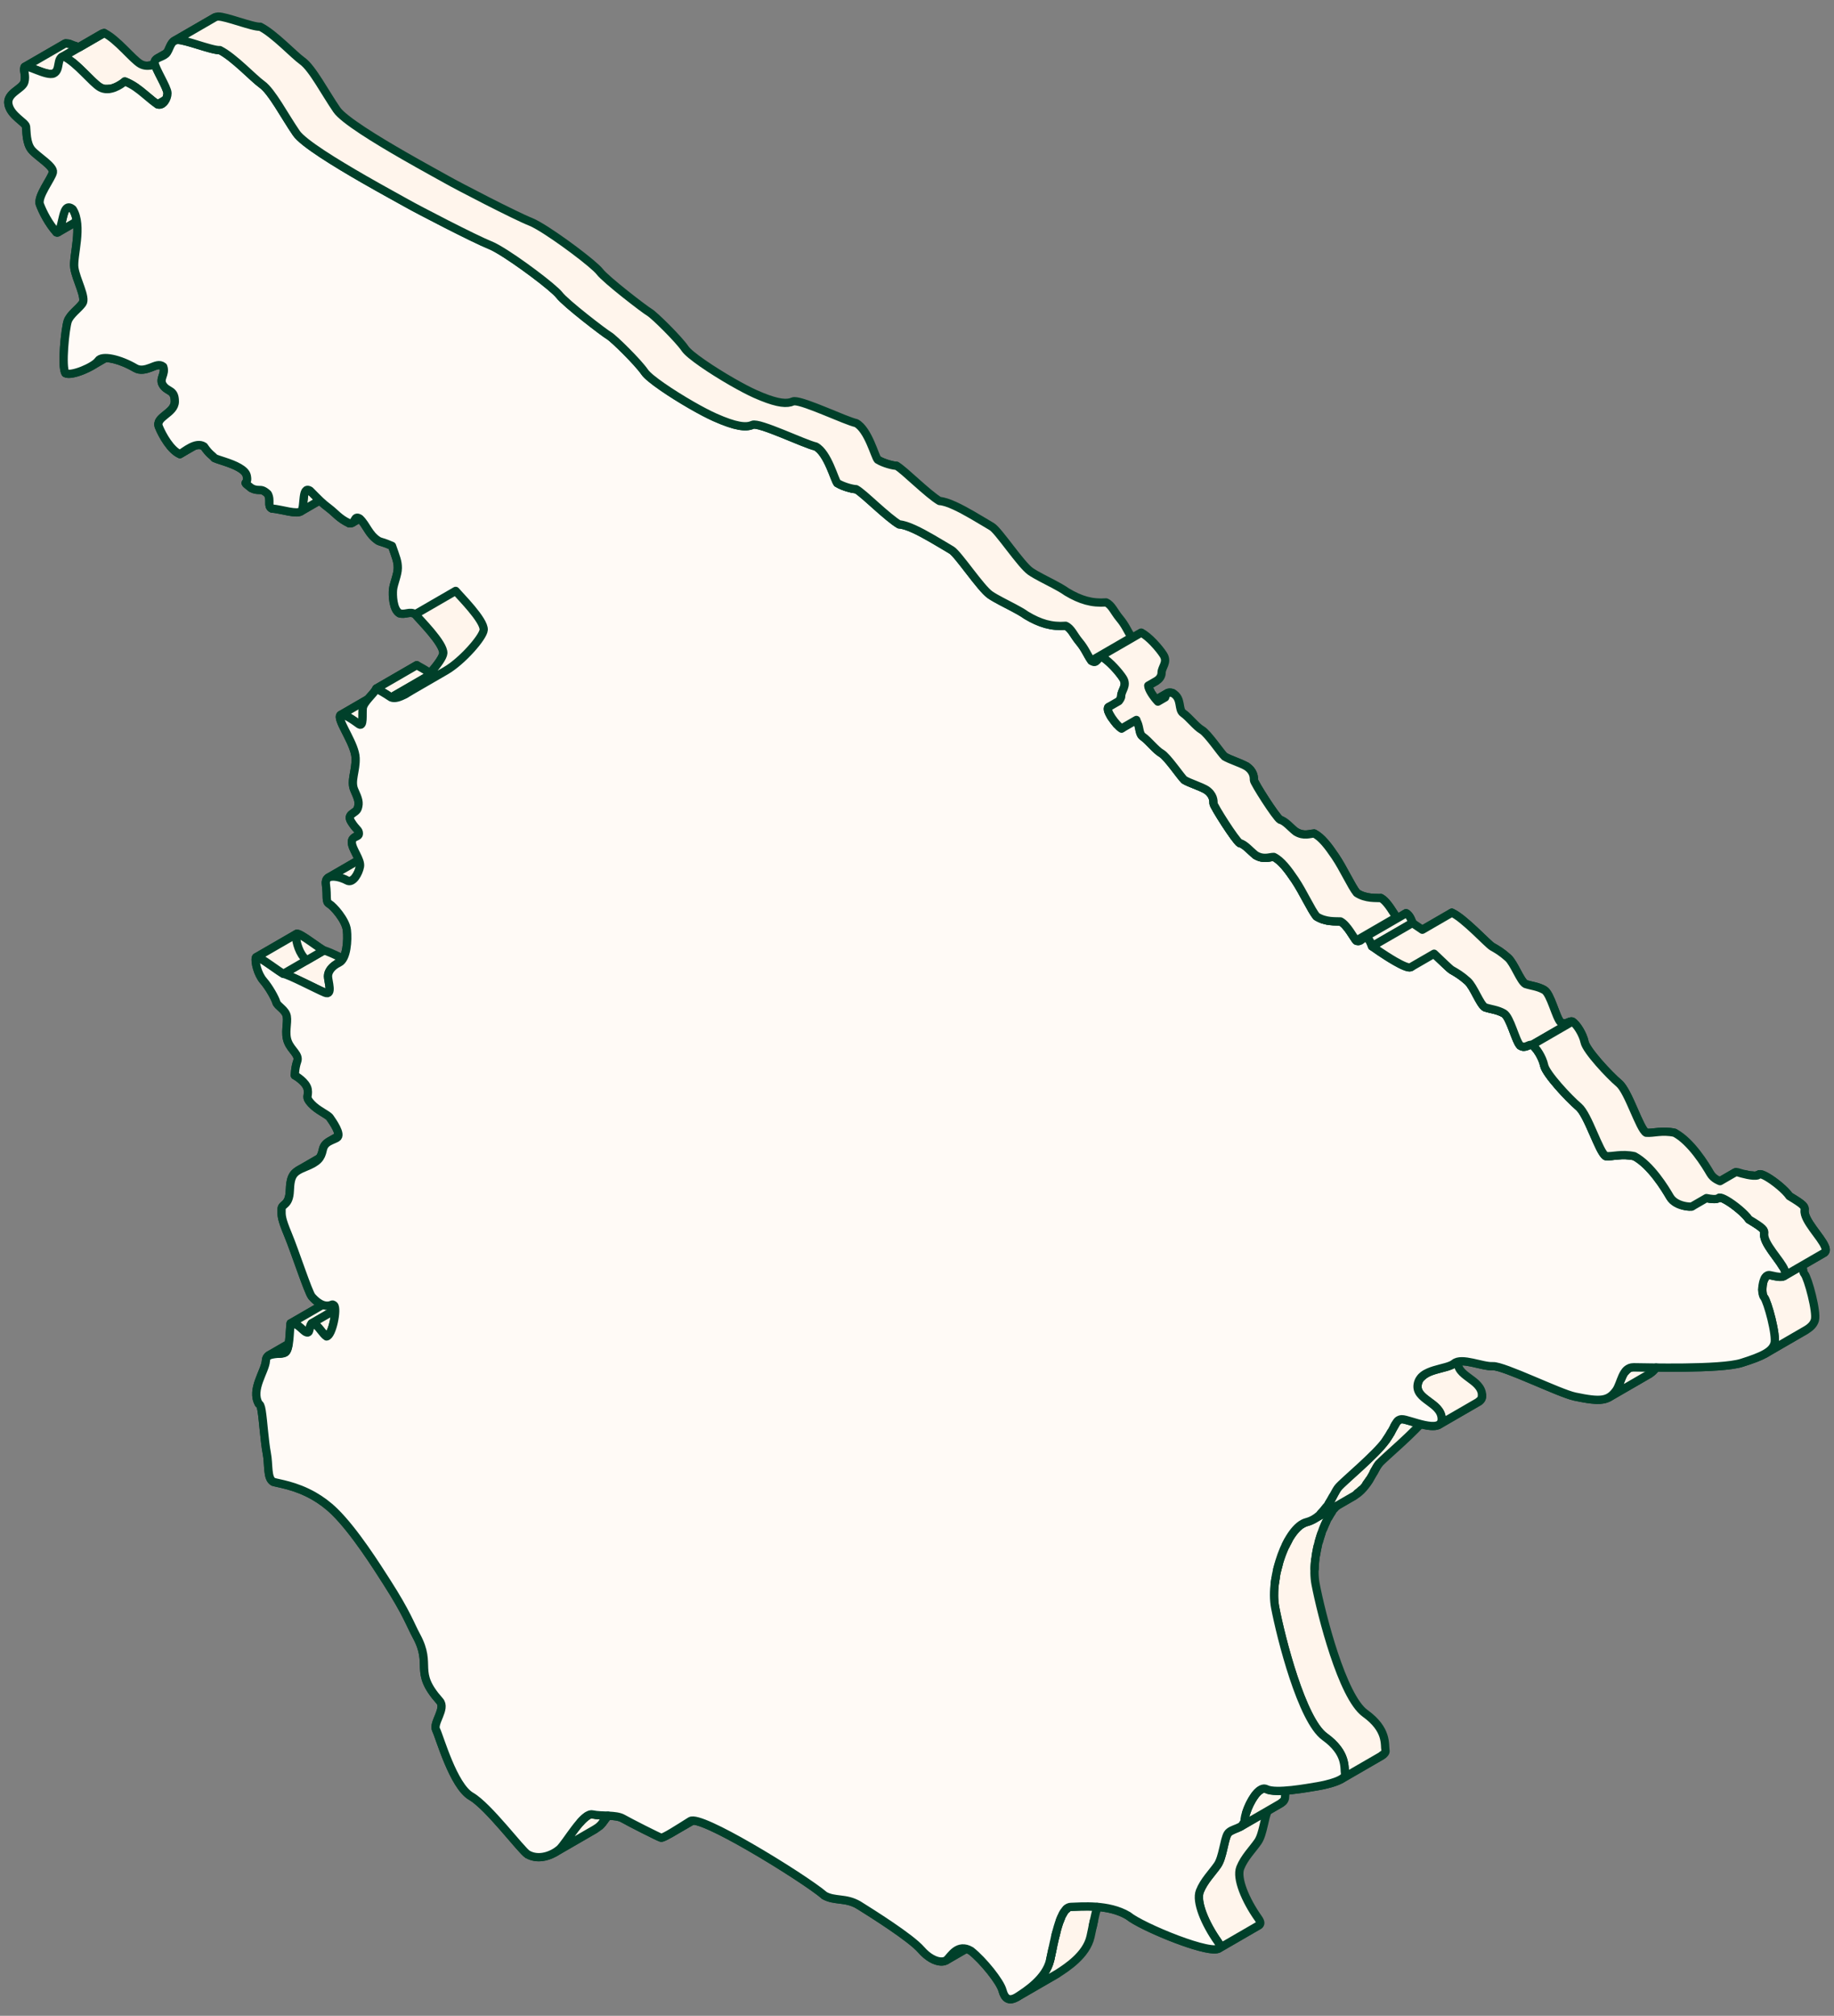 <svg width="111" height="122" viewBox="0 0 111 122" fill="none" xmlns="http://www.w3.org/2000/svg">
<rect x="0" y="0" width="111" height="122" fill="#808080" stroke="none"/>
<path d="M16.534 89.679C16.155 89.466 16.283 88.654 16.148 87.954C16.008 87.223 15.941 86.047 15.836 85.377C15.788 85.067 15.731 84.996 15.663 84.957L18.108 83.542C18.176 83.581 18.233 83.652 18.281 83.962C18.386 84.632 18.453 85.808 18.594 86.538C18.727 87.239 18.601 88.05 18.979 88.263L16.534 89.679Z" fill="white" stroke="#00402A" stroke-width="0.5" stroke-miterlimit="10" stroke-linejoin="round"/>
<path d="M31.931 112.223C31.56 112.003 29.558 109.314 28.518 108.716C27.433 108.093 26.606 105.096 26.396 104.693C26.184 104.286 27.02 103.406 26.614 102.949C24.986 101.119 26.194 100.839 25.205 99.011C24.822 98.304 24.641 97.671 23.404 95.741C22.808 94.811 21.461 92.673 20.257 91.493C19.845 91.089 19.419 90.782 19.009 90.546C17.856 89.883 16.823 89.784 16.535 89.678L18.98 88.263C19.268 88.369 20.301 88.468 21.454 89.131C21.865 89.367 22.29 89.674 22.702 90.078C23.906 91.258 25.253 93.396 25.849 94.325C27.086 96.255 27.267 96.888 27.651 97.595C28.639 99.423 27.431 99.704 29.059 101.534C29.465 101.991 28.63 102.871 28.841 103.277C29.051 103.68 29.878 106.677 30.964 107.301C32.004 107.899 34.006 110.588 34.376 110.808L31.931 112.223Z" fill="white" stroke="#00402A" stroke-width="0.5" stroke-miterlimit="10" stroke-linejoin="round"/>
<path d="M33.567 112.124C33.131 112.376 32.488 112.544 31.931 112.223L34.376 110.808C34.934 111.129 35.576 110.961 36.013 110.708C35.279 111.133 34.301 111.699 33.567 112.124Z" fill="white" stroke="#00402A" stroke-width="0.5" stroke-miterlimit="10" stroke-linejoin="round"/>
<path d="M18.722 80.61C18.619 80.67 18.549 80.77 18.539 80.941C18.501 81.57 17.611 82.683 18.108 83.542L15.663 84.957C15.166 84.098 16.056 82.985 16.094 82.357C16.104 82.186 16.174 82.086 16.277 82.026C17.01 81.601 17.989 81.035 18.722 80.61Z" fill="white" stroke="#00402A" stroke-width="0.5" stroke-miterlimit="10" stroke-linejoin="round"/>
<path d="M17.952 56.519C17.944 56.524 17.937 56.532 17.934 56.542C17.863 56.786 18.038 57.536 18.392 57.943C18.746 58.35 19.099 59 19.169 59.243C19.239 59.486 19.736 59.691 19.805 60.097C19.875 60.502 19.66 61.111 19.872 61.639C20.083 62.166 20.579 62.411 20.436 62.816C20.294 63.221 20.292 63.645 20.292 63.667L17.847 65.083C17.847 65.061 17.848 64.636 17.991 64.231C18.134 63.826 17.638 63.581 17.427 63.054C17.215 62.526 17.43 61.918 17.36 61.512C17.29 61.106 16.794 60.902 16.724 60.659C16.654 60.415 16.3 59.765 15.947 59.359C15.593 58.952 15.417 58.201 15.489 57.958C15.492 57.947 15.498 57.939 15.507 57.934C16.24 57.51 17.218 56.943 17.952 56.519Z" fill="white" stroke="#00402A" stroke-width="0.5" stroke-miterlimit="10" stroke-linejoin="round"/>
<path d="M22.311 58.675L19.866 60.09C19.823 60.115 19.76 60.114 19.671 60.078C19.175 59.874 17.474 58.976 17.152 58.937L19.597 57.522C19.918 57.561 21.619 58.458 22.116 58.662C22.205 58.699 22.268 58.7 22.311 58.675Z" fill="#FFF5EC" stroke="#00402A" stroke-width="0.5" stroke-miterlimit="10" stroke-linejoin="round"/>
<path d="M19.866 60.09C20.065 59.976 19.851 59.318 19.852 59.085C19.852 58.829 20.027 58.539 20.402 58.322L22.848 56.907C22.473 57.124 22.298 57.413 22.297 57.67C22.297 57.903 22.51 58.56 22.311 58.675C21.578 59.099 20.599 59.666 19.866 60.09Z" fill="white" stroke="#00402A" stroke-width="0.5" stroke-miterlimit="10" stroke-linejoin="round"/>
<path d="M20.403 58.322L22.848 56.907C22.887 56.884 22.93 56.861 22.974 56.84C22.984 56.835 22.993 56.831 23.002 56.826L20.557 58.241C20.548 58.246 20.539 58.251 20.529 58.255C20.485 58.277 20.442 58.299 20.403 58.322Z" fill="white" stroke="#00402A" stroke-width="0.5" stroke-miterlimit="10" stroke-linejoin="round"/>
<path d="M20.556 58.24C20.994 57.987 21.064 56.885 20.996 56.289C20.926 55.681 20.183 54.847 19.936 54.705C19.688 54.562 19.83 54.278 19.726 53.528C19.695 53.309 19.761 53.18 19.879 53.113L22.324 51.697C22.206 51.765 22.14 51.894 22.171 52.113C22.275 52.863 22.133 53.146 22.381 53.289C22.628 53.432 23.371 54.266 23.441 54.874C23.509 55.471 23.439 56.572 23.002 56.825C22.268 57.249 21.29 57.816 20.556 58.24Z" fill="white" stroke="#00402A" stroke-width="0.5" stroke-miterlimit="10" stroke-linejoin="round"/>
<path d="M19.878 53.112L22.323 51.697C22.608 51.532 23.198 51.728 23.449 51.872C23.55 51.93 23.651 51.919 23.746 51.865L21.301 53.28C21.207 53.334 21.105 53.346 21.005 53.288C20.754 53.143 20.164 52.947 19.879 53.112H19.878Z" fill="#FFF5EC" stroke="#00402A" stroke-width="0.5" stroke-miterlimit="10" stroke-linejoin="round"/>
<path d="M21.301 53.28C21.539 53.142 21.736 52.728 21.788 52.438C21.86 52.033 21.294 51.382 21.295 50.977C21.295 50.807 21.37 50.73 21.457 50.679L23.902 49.264C23.816 49.315 23.741 49.391 23.741 49.561C23.739 49.967 24.305 50.617 24.233 51.023C24.182 51.313 23.984 51.727 23.746 51.865C23.013 52.289 22.034 52.856 21.301 53.28Z" fill="white" stroke="#00402A" stroke-width="0.5" stroke-miterlimit="10" stroke-linejoin="round"/>
<path d="M21.456 50.68L23.902 49.264C23.96 49.231 24.024 49.209 24.074 49.18L21.629 50.596C21.579 50.624 21.515 50.646 21.456 50.68Z" fill="white" stroke="#00402A" stroke-width="0.5" stroke-miterlimit="10" stroke-linejoin="round"/>
<path d="M21.629 50.595C21.683 50.564 21.722 50.524 21.722 50.45C21.722 50.207 21.581 50.247 21.263 49.739C20.945 49.231 21.548 49.254 21.656 48.909C21.763 48.565 21.692 48.361 21.446 47.813C21.2 47.264 21.556 46.657 21.523 45.866C21.489 45.075 20.605 43.876 20.571 43.409C20.566 43.334 20.585 43.289 20.623 43.267L23.068 41.852C23.03 41.874 23.011 41.919 23.016 41.994C23.05 42.46 23.934 43.659 23.968 44.451C24.001 45.242 23.644 45.849 23.891 46.397C24.138 46.945 24.208 47.149 24.101 47.493C23.993 47.838 23.39 47.816 23.708 48.324C24.026 48.832 24.168 48.792 24.167 49.035C24.167 49.108 24.129 49.149 24.075 49.18C23.341 49.604 22.363 50.171 21.629 50.595Z" fill="white" stroke="#00402A" stroke-width="0.5" stroke-miterlimit="10" stroke-linejoin="round"/>
<path d="M20.623 43.267L23.068 41.852C23.157 41.8 23.349 41.88 23.553 41.997C23.796 42.137 24.057 42.331 24.186 42.424L21.741 43.839C21.612 43.746 21.35 43.552 21.108 43.413C20.903 43.295 20.711 43.216 20.623 43.267Z" fill="#FFF5EC" stroke="#00402A" stroke-width="0.5" stroke-miterlimit="10" stroke-linejoin="round"/>
<path d="M24.292 42.436L21.847 43.852C21.82 43.867 21.785 43.865 21.741 43.839L24.186 42.424C24.23 42.449 24.265 42.452 24.292 42.436Z" fill="white" stroke="#00402A" stroke-width="0.5" stroke-miterlimit="10" stroke-linejoin="round"/>
<path d="M21.847 43.852C21.991 43.769 21.927 43.181 21.957 42.866C21.994 42.481 22.634 41.996 22.777 41.672L25.222 40.257C25.079 40.581 24.439 41.066 24.402 41.451C24.372 41.766 24.437 42.353 24.292 42.437C23.559 42.861 22.581 43.428 21.847 43.852Z" fill="white" stroke="#00402A" stroke-width="0.5" stroke-miterlimit="10" stroke-linejoin="round"/>
<path d="M22.777 41.672L25.222 40.257C25.808 40.569 25.952 40.696 26.124 40.794L23.679 42.21C23.507 42.111 23.362 41.984 22.777 41.672Z" fill="#FFF5EC" stroke="#00402A" stroke-width="0.5" stroke-miterlimit="10" stroke-linejoin="round"/>
<path d="M26.981 40.592L24.536 42.008C24.197 42.204 23.891 42.297 23.679 42.21L26.124 40.795C26.336 40.881 26.642 40.788 26.981 40.592Z" fill="#FFF5EC" stroke="#00402A" stroke-width="0.5" stroke-miterlimit="10" stroke-linejoin="round"/>
<path d="M17.247 81.865C17.254 81.861 17.261 81.857 17.267 81.852C17.551 81.65 17.519 80.616 17.592 80.092L20.037 78.677C19.965 79.201 19.997 80.235 19.712 80.437C19.706 80.442 19.699 80.446 19.692 80.45C18.959 80.874 17.98 81.441 17.247 81.865Z" fill="white" stroke="#00402A" stroke-width="0.5" stroke-miterlimit="10" stroke-linejoin="round"/>
<path d="M17.591 80.092L20.036 78.677C20.414 78.633 20.691 79.024 20.922 79.183L18.477 80.599C18.245 80.439 17.969 80.048 17.591 80.092Z" fill="#FFF5EC" stroke="#00402A" stroke-width="0.5" stroke-miterlimit="10" stroke-linejoin="round"/>
<path d="M35.578 109.876L38.023 108.46C37.443 108.796 36.643 110.205 36.31 110.498C36.228 110.569 36.128 110.641 36.013 110.709L33.568 112.124C33.683 112.057 33.783 111.984 33.865 111.913C34.198 111.621 34.998 110.212 35.578 109.876Z" fill="#FFF5EC" stroke="#00402A" stroke-width="0.5" stroke-miterlimit="10" stroke-linejoin="round"/>
<path d="M21.099 79.219L18.654 80.634C18.617 80.656 18.563 80.649 18.477 80.598L20.922 79.183C21.008 79.234 21.062 79.24 21.099 79.219Z" fill="white" stroke="#00402A" stroke-width="0.5" stroke-miterlimit="10" stroke-linejoin="round"/>
<path d="M18.654 80.634C18.762 80.572 18.716 80.265 18.869 80.092L21.314 78.677C21.162 78.85 21.207 79.156 21.099 79.219C20.366 79.643 19.387 80.21 18.654 80.634Z" fill="white" stroke="#00402A" stroke-width="0.5" stroke-miterlimit="10" stroke-linejoin="round"/>
<path d="M18.869 80.092L21.314 78.677C21.573 78.73 21.706 78.9 21.839 79.069C21.972 79.239 22.104 79.408 22.21 79.469L19.765 80.884C19.659 80.823 19.526 80.654 19.394 80.485C19.261 80.315 19.127 80.145 18.869 80.092Z" fill="#FFF5EC" stroke="#00402A" stroke-width="0.5" stroke-miterlimit="10" stroke-linejoin="round"/>
<path d="M22.264 79.451L19.819 80.866C19.801 80.876 19.784 80.883 19.766 80.885L22.211 79.469C22.229 79.467 22.247 79.461 22.264 79.451Z" fill="white" stroke="#00402A" stroke-width="0.5" stroke-miterlimit="10" stroke-linejoin="round"/>
<path d="M19.819 80.866C20.142 80.679 20.423 79.194 20.221 79.001L22.667 77.585C22.868 77.778 22.587 79.263 22.264 79.451C21.531 79.875 20.552 80.442 19.819 80.866Z" fill="white" stroke="#00402A" stroke-width="0.5" stroke-miterlimit="10" stroke-linejoin="round"/>
<path d="M40.552 110.976C40.279 111.134 40.068 111.239 40.008 111.221C39.866 111.181 38.129 110.304 37.704 110.059C37.278 109.814 36.426 109.934 35.859 109.81C35.774 109.791 35.68 109.818 35.578 109.876L38.023 108.461C38.125 108.402 38.219 108.377 38.304 108.395C38.871 108.518 39.723 108.399 40.149 108.644C40.574 108.888 42.311 109.765 42.453 109.806C42.513 109.823 42.724 109.719 42.997 109.561C42.264 109.985 41.285 110.552 40.552 110.976Z" fill="white" stroke="#00402A" stroke-width="0.5" stroke-miterlimit="10" stroke-linejoin="round"/>
<path d="M20.521 69.405C20.13 69.632 20.017 69.908 19.988 70.642C19.95 71.595 19.489 71.411 19.488 71.776C19.487 72.141 19.451 72.284 19.875 73.299C20.298 74.314 21.107 76.811 21.319 77.055C21.442 77.196 21.611 77.364 21.808 77.477C21.953 77.56 22.111 77.613 22.276 77.606C22.569 77.591 22.522 77.473 22.667 77.586L20.221 79.001C20.078 78.888 20.124 79.006 19.831 79.021C19.666 79.029 19.508 78.975 19.363 78.892C19.166 78.779 18.997 78.611 18.874 78.47C18.662 78.226 17.853 75.729 17.43 74.714C17.006 73.699 17.042 73.557 17.043 73.192C17.044 72.826 17.505 73.011 17.543 72.058C17.572 71.324 17.685 71.047 18.076 70.821C18.809 70.396 19.788 69.83 20.521 69.405Z" fill="white" stroke="#00402A" stroke-width="0.5" stroke-miterlimit="10" stroke-linejoin="round"/>
<path d="M42.997 109.561L40.552 110.976C40.918 110.764 41.398 110.455 41.785 110.212L44.23 108.796C43.843 109.039 43.363 109.349 42.997 109.561Z" fill="white" stroke="#00402A" stroke-width="0.5" stroke-miterlimit="10" stroke-linejoin="round"/>
<path d="M18.076 70.821L20.521 69.405C20.638 69.338 20.779 69.275 20.951 69.206C21.138 69.13 21.289 69.059 21.413 68.987L18.968 70.403C18.844 70.474 18.693 70.545 18.506 70.621C18.334 70.69 18.193 70.754 18.076 70.821Z" fill="white" stroke="#00402A" stroke-width="0.5" stroke-miterlimit="10" stroke-linejoin="round"/>
<path d="M18.968 70.403C19.337 70.189 19.457 69.969 19.538 69.589C19.594 69.328 19.734 69.191 19.9 69.095L22.345 67.68C22.179 67.776 22.039 67.913 21.983 68.174C21.902 68.553 21.782 68.774 21.413 68.987C20.68 69.412 19.701 69.978 18.968 70.403Z" fill="white" stroke="#00402A" stroke-width="0.5" stroke-miterlimit="10" stroke-linejoin="round"/>
<path d="M19.9 69.095L22.345 67.68C22.502 67.589 22.682 67.535 22.837 67.446L20.392 68.862C20.237 68.949 20.057 69.005 19.9 69.095Z" fill="white" stroke="#00402A" stroke-width="0.5" stroke-miterlimit="10" stroke-linejoin="round"/>
<path d="M20.392 68.862C20.712 68.68 20.111 67.847 19.97 67.644C19.828 67.441 19.225 67.216 18.836 66.789C18.447 66.362 18.695 66.383 18.626 65.937C18.556 65.49 17.883 65.103 17.847 65.083L20.292 63.667C20.328 63.688 21.001 64.075 21.071 64.522C21.14 64.968 20.892 64.947 21.281 65.374C21.67 65.801 22.273 66.025 22.415 66.229C22.556 66.432 23.157 67.265 22.837 67.446C22.104 67.871 21.126 68.437 20.392 68.862Z" fill="white" stroke="#00402A" stroke-width="0.5" stroke-miterlimit="10" stroke-linejoin="round"/>
<path d="M49.903 114.721C49.312 114.206 47.265 112.863 45.337 111.754C43.673 110.798 42.098 110.015 41.785 110.212L44.23 108.797C44.543 108.601 46.118 109.382 47.782 110.339C49.709 111.447 51.757 112.791 52.349 113.306L49.903 114.721Z" fill="white" stroke="#00402A" stroke-width="0.5" stroke-miterlimit="10" stroke-linejoin="round"/>
<path d="M51.959 115.29C51.555 115.056 51.202 115.006 50.861 114.964C50.522 114.923 50.196 114.889 49.903 114.721L52.348 113.306C52.641 113.474 52.967 113.507 53.306 113.549C53.646 113.591 54.001 113.642 54.404 113.874L51.959 115.29Z" fill="white" stroke="#00402A" stroke-width="0.5" stroke-miterlimit="10" stroke-linejoin="round"/>
<path d="M57.253 118.652C57.069 118.758 56.742 118.739 56.373 118.527C56.173 118.411 55.959 118.238 55.75 117.998C55.114 117.266 52.775 115.8 51.96 115.29L54.405 113.875C55.22 114.384 57.559 115.851 58.196 116.583C58.404 116.823 58.618 116.996 58.819 117.111C59.188 117.323 59.514 117.343 59.698 117.236C58.965 117.661 57.987 118.227 57.253 118.652Z" fill="white" stroke="#00402A" stroke-width="0.5" stroke-miterlimit="10" stroke-linejoin="round"/>
<path d="M57.912 118.026L60.357 116.61C60.075 116.773 59.886 117.079 59.755 117.195C59.738 117.21 59.719 117.224 59.698 117.236L57.253 118.651C57.274 118.639 57.293 118.626 57.31 118.61C57.441 118.494 57.63 118.189 57.912 118.026Z" fill="white" stroke="#00402A" stroke-width="0.5" stroke-miterlimit="10" stroke-linejoin="round"/>
<path d="M60.357 116.611C60.579 116.482 60.858 116.442 61.212 116.652L58.767 118.067C58.413 117.857 58.134 117.897 57.912 118.026C58.645 117.602 59.623 117.035 60.357 116.611Z" fill="white" stroke="#00402A" stroke-width="0.5" stroke-miterlimit="10" stroke-linejoin="round"/>
<path d="M61.528 120.877C61.294 121.012 61.111 121.032 60.97 120.951C60.837 120.875 60.741 120.709 60.677 120.465C60.537 119.937 59.51 118.657 58.767 118.067L61.212 116.651C61.956 117.242 62.981 118.522 63.122 119.05C63.186 119.293 63.282 119.459 63.415 119.536C63.556 119.617 63.739 119.597 63.973 119.461C63.24 119.886 62.261 120.452 61.528 120.877Z" fill="white" stroke="#00402A" stroke-width="0.5" stroke-miterlimit="10" stroke-linejoin="round"/>
<path d="M5.519 22.164C5.008 22.46 4.213 22.728 3.965 22.585L6.41 21.17C6.659 21.313 7.454 21.046 7.965 20.749C7.231 21.173 6.253 21.74 5.519 22.164Z" fill="white" stroke="#00402A" stroke-width="0.5" stroke-miterlimit="10" stroke-linejoin="round"/>
<path d="M6.035 21.74L8.48 20.325C8.438 20.349 8.405 20.379 8.381 20.416C8.316 20.516 8.161 20.634 7.964 20.748L5.519 22.164C5.716 22.05 5.871 21.931 5.936 21.831C5.959 21.795 5.993 21.764 6.035 21.74Z" fill="white" stroke="#00402A" stroke-width="0.5" stroke-miterlimit="10" stroke-linejoin="round"/>
<path d="M3.499 14.062C3.474 14.077 3.447 14.078 3.418 14.06L5.863 12.645C5.892 12.662 5.919 12.662 5.944 12.647C5.211 13.071 4.233 13.638 3.499 14.062Z" fill="white" stroke="#00402A" stroke-width="0.5" stroke-miterlimit="10" stroke-linejoin="round"/>
<path d="M10.89 27.484C10.337 27.258 9.82 26.339 9.617 25.835C9.37 25.225 10.578 25.029 10.58 24.299C10.582 23.57 10.155 23.73 9.873 23.324C9.59 22.918 10.053 22.655 9.876 22.189L12.321 20.773C12.498 21.241 12.036 21.503 12.318 21.909C12.601 22.315 13.027 22.154 13.025 22.884C13.023 23.614 11.816 23.809 12.062 24.42C12.265 24.925 12.782 25.842 13.335 26.068C12.602 26.493 11.623 27.059 10.89 27.484Z" fill="white" stroke="#00402A" stroke-width="0.5" stroke-miterlimit="10" stroke-linejoin="round"/>
<path d="M11.422 27.139L13.867 25.724C13.649 25.85 13.456 26 13.335 26.069L10.89 27.484C11.011 27.415 11.204 27.265 11.422 27.139Z" fill="white" stroke="#00402A" stroke-width="0.5" stroke-miterlimit="10" stroke-linejoin="round"/>
<path d="M13.867 25.723C14.166 25.55 14.514 25.421 14.792 25.606L12.347 27.021C12.069 26.837 11.721 26.965 11.422 27.139C12.155 26.714 13.134 26.148 13.867 25.723Z" fill="white" stroke="#00402A" stroke-width="0.5" stroke-miterlimit="10" stroke-linejoin="round"/>
<path d="M3.949 2.626C3.936 2.634 3.928 2.645 3.923 2.659C3.852 2.902 4.029 3.126 3.92 3.551C3.812 3.977 2.818 4.218 2.958 4.907C3.098 5.597 3.984 5.985 4.019 6.249C4.053 6.513 4.016 7.262 4.37 7.669C4.724 8.076 5.716 8.647 5.644 9.011C5.572 9.376 4.681 10.489 4.857 10.956C5.033 11.423 5.386 12.114 5.861 12.646L3.416 14.061C2.941 13.529 2.588 12.839 2.412 12.371C2.236 11.904 3.127 10.792 3.199 10.427C3.271 10.062 2.279 9.491 1.925 9.085C1.571 8.678 1.608 7.928 1.574 7.664C1.539 7.4 0.654 7.013 0.513 6.323C0.373 5.633 1.368 5.392 1.476 4.967C1.583 4.541 1.406 4.318 1.479 4.074C1.483 4.06 1.492 4.049 1.505 4.041C2.238 3.617 3.217 3.05 3.95 2.626H3.949Z" fill="white" stroke="#00402A" stroke-width="0.5" stroke-miterlimit="10" stroke-linejoin="round"/>
<path d="M4.068 12.575L6.513 11.16C6.366 11.245 6.293 11.533 6.226 11.824C6.139 12.199 6.062 12.579 5.944 12.648L3.499 14.063C3.616 13.994 3.694 13.614 3.781 13.239C3.848 12.948 3.921 12.661 4.068 12.575Z" fill="#FFF5EC" stroke="#00402A" stroke-width="0.5" stroke-miterlimit="10" stroke-linejoin="round"/>
<path d="M12.982 27.718C12.842 27.549 12.665 27.489 12.347 27.021L14.792 25.605C15.111 26.073 15.287 26.134 15.427 26.303C14.694 26.727 13.715 27.294 12.982 27.718Z" fill="white" stroke="#00402A" stroke-width="0.5" stroke-miterlimit="10" stroke-linejoin="round"/>
<path d="M8.48 20.326C8.836 20.12 9.794 20.367 10.635 20.863C10.931 21.033 11.263 20.944 11.555 20.834C11.848 20.722 12.101 20.589 12.321 20.773L9.876 22.188C9.656 22.004 9.402 22.138 9.11 22.249C8.817 22.36 8.486 22.449 8.19 22.279C7.349 21.783 6.391 21.536 6.035 21.741C6.769 21.317 7.747 20.75 8.48 20.326Z" fill="white" stroke="#00402A" stroke-width="0.5" stroke-miterlimit="10" stroke-linejoin="round"/>
<path d="M6.513 11.16C6.596 11.112 6.703 11.128 6.846 11.246L4.4 12.661C4.258 12.544 4.151 12.527 4.068 12.575C4.802 12.151 5.78 11.584 6.513 11.16Z" fill="white" stroke="#00402A" stroke-width="0.5" stroke-miterlimit="10" stroke-linejoin="round"/>
<path d="M3.964 22.584C3.698 22.21 3.954 19.838 4.097 19.433C4.24 19.028 4.738 18.705 4.987 18.361C5.237 18.016 4.601 16.92 4.497 16.209C4.393 15.499 5.037 13.676 4.4 12.66L6.845 11.245C7.482 12.261 6.837 14.084 6.942 14.794C7.047 15.504 7.682 16.601 7.432 16.945C7.183 17.289 6.685 17.612 6.542 18.018C6.399 18.423 6.144 20.795 6.409 21.169C5.676 21.593 4.697 22.16 3.964 22.584Z" fill="white" stroke="#00402A" stroke-width="0.5" stroke-miterlimit="10" stroke-linejoin="round"/>
<path d="M64.64 115.457L67.085 114.042C66.523 114.367 66.232 116.195 66.002 117.213C65.75 118.328 64.541 119.095 64.043 119.418C64.019 119.434 63.995 119.448 63.972 119.462L61.527 120.877C61.55 120.864 61.574 120.849 61.598 120.833C62.096 120.51 63.305 119.743 63.557 118.628C63.786 117.611 64.078 115.782 64.64 115.457Z" fill="#FFF5EC" stroke="#00402A" stroke-width="0.5" stroke-miterlimit="10" stroke-linejoin="round"/>
<path d="M15.209 29.536C14.542 29.015 15.073 29.442 14.933 28.793C14.891 28.6 14.709 28.437 14.47 28.3C14.21 28.151 13.883 28.031 13.599 27.936C13.314 27.842 13.073 27.771 12.982 27.718L15.427 26.303C15.518 26.355 15.76 26.426 16.044 26.521C16.328 26.616 16.655 26.735 16.915 26.885C17.154 27.022 17.337 27.184 17.378 27.377C17.518 28.027 16.987 27.599 17.654 28.12L15.209 29.536Z" fill="white" stroke="#00402A" stroke-width="0.5" stroke-miterlimit="10" stroke-linejoin="round"/>
<path d="M16.454 30.775C16.162 30.64 16.423 30.298 16.207 29.891L18.653 28.476C18.868 28.884 18.607 29.226 18.899 29.359C18.166 29.784 17.187 30.35 16.454 30.775Z" fill="white" stroke="#00402A" stroke-width="0.5" stroke-miterlimit="10" stroke-linejoin="round"/>
<path d="M16.207 29.891C15.938 29.645 15.818 29.653 15.68 29.651C15.542 29.65 15.386 29.638 15.209 29.535L17.654 28.12C17.832 28.222 17.988 28.234 18.125 28.236C18.263 28.238 18.383 28.229 18.652 28.476C17.919 28.9 16.941 29.467 16.207 29.891Z" fill="white" stroke="#00402A" stroke-width="0.5" stroke-miterlimit="10" stroke-linejoin="round"/>
<path d="M18.191 30.957C17.901 31.125 17.064 30.832 16.454 30.774L18.899 29.359C19.509 29.416 20.346 29.71 20.636 29.542C19.903 29.966 18.925 30.533 18.191 30.957Z" fill="white" stroke="#00402A" stroke-width="0.5" stroke-miterlimit="10" stroke-linejoin="round"/>
<path d="M67.085 114.041C67.138 114.01 67.195 113.993 67.254 113.992C67.871 113.975 69.53 113.808 70.731 114.529L68.286 115.944C67.085 115.223 65.426 115.39 64.808 115.407C64.749 115.408 64.693 115.426 64.64 115.457C65.373 115.032 66.352 114.466 67.085 114.041Z" fill="white" stroke="#00402A" stroke-width="0.5" stroke-miterlimit="10" stroke-linejoin="round"/>
<path d="M18.55 29.662L20.995 28.247C20.747 28.391 20.863 29.347 20.673 29.516C20.662 29.526 20.649 29.535 20.636 29.542L18.191 30.957C18.204 30.95 18.217 30.941 18.228 30.931C18.417 30.762 18.302 29.806 18.55 29.662Z" fill="#FFF5EC" stroke="#00402A" stroke-width="0.5" stroke-miterlimit="10" stroke-linejoin="round"/>
<path d="M20.995 28.247C21.048 28.217 21.117 28.222 21.209 28.28L18.764 29.696C18.672 29.638 18.603 29.632 18.55 29.663C19.283 29.238 20.262 28.672 20.995 28.247Z" fill="white" stroke="#00402A" stroke-width="0.5" stroke-miterlimit="10" stroke-linejoin="round"/>
<path d="M3.282 4.429C3.627 4.229 3.455 3.615 3.741 3.449L6.186 2.034C5.9 2.2 6.072 2.814 5.727 3.013C4.994 3.438 4.015 4.004 3.282 4.429Z" fill="white" stroke="#00402A" stroke-width="0.5" stroke-miterlimit="10" stroke-linejoin="round"/>
<path d="M21.137 31.669C20.535 31.389 20.286 31.04 19.932 30.774C19.471 30.427 19.33 30.265 18.764 29.696L21.209 28.28C21.775 28.85 21.916 29.012 22.377 29.358C22.731 29.624 22.98 29.974 23.582 30.254C22.848 30.678 21.87 31.245 21.137 31.669Z" fill="white" stroke="#00402A" stroke-width="0.5" stroke-miterlimit="10" stroke-linejoin="round"/>
<path d="M21.319 31.641C21.273 31.667 21.215 31.68 21.137 31.669L23.582 30.254C23.66 30.264 23.718 30.251 23.764 30.226C23.03 30.65 22.052 31.217 21.319 31.641Z" fill="white" stroke="#00402A" stroke-width="0.5" stroke-miterlimit="10" stroke-linejoin="round"/>
<path d="M21.562 31.343L24.007 29.927C23.916 29.98 23.889 30.153 23.764 30.225L21.319 31.64C21.444 31.568 21.471 31.395 21.562 31.343Z" fill="white" stroke="#00402A" stroke-width="0.5" stroke-miterlimit="10" stroke-linejoin="round"/>
<path d="M25.133 37.177C24.804 36.959 24.516 37.238 24.174 37.113L26.619 35.698C26.961 35.823 27.249 35.544 27.578 35.761C26.844 36.186 25.866 36.752 25.133 37.177Z" fill="white" stroke="#00402A" stroke-width="0.5" stroke-miterlimit="10" stroke-linejoin="round"/>
<path d="M24.006 29.927C24.054 29.9 24.117 29.904 24.221 29.972L21.776 31.387C21.673 31.32 21.608 31.316 21.561 31.342C22.295 30.918 23.273 30.351 24.006 29.927Z" fill="white" stroke="#00402A" stroke-width="0.5" stroke-miterlimit="10" stroke-linejoin="round"/>
<path d="M22.879 32.714C22.306 32.342 22.201 31.794 21.776 31.387L24.221 29.972C24.646 30.379 24.751 30.927 25.324 31.298L22.879 32.714Z" fill="white" stroke="#00402A" stroke-width="0.5" stroke-miterlimit="10" stroke-linejoin="round"/>
<path d="M23.724 33.036C23.186 32.797 23.057 32.817 22.879 32.714L25.324 31.298C25.502 31.401 25.631 31.381 26.169 31.62C25.436 32.045 24.457 32.611 23.724 33.036Z" fill="white" stroke="#00402A" stroke-width="0.5" stroke-miterlimit="10" stroke-linejoin="round"/>
<path d="M24.174 37.113C23.782 36.892 23.753 36.002 23.788 35.672C23.825 35.327 24.074 34.78 24.076 34.375C24.077 33.969 23.971 33.746 23.725 33.035L26.17 31.62C26.416 32.331 26.522 32.554 26.521 32.959C26.519 33.365 26.27 33.912 26.233 34.257C26.198 34.587 26.227 35.477 26.619 35.697L24.174 37.113Z" fill="white" stroke="#00402A" stroke-width="0.5" stroke-miterlimit="10" stroke-linejoin="round"/>
<path d="M7.206 5.17C7.357 5.083 7.478 4.988 7.546 4.923L9.991 3.508C9.923 3.573 9.802 3.667 9.651 3.755C8.918 4.179 7.94 4.746 7.206 5.17Z" fill="white" stroke="#00402A" stroke-width="0.5" stroke-miterlimit="10" stroke-linejoin="round"/>
<path d="M73.756 117.931C73.217 118.243 70.03 116.985 68.725 116.236C68.534 116.126 68.383 116.026 68.287 115.945L70.732 114.529C70.828 114.611 70.979 114.71 71.171 114.82C72.475 115.571 75.662 116.828 76.201 116.515C75.468 116.94 74.489 117.506 73.756 117.931Z" fill="white" stroke="#00402A" stroke-width="0.5" stroke-miterlimit="10" stroke-linejoin="round"/>
<path d="M11.185 4.274C10.855 3.998 10.505 3.711 9.991 3.507L9.279 3.92C9.028 3.998 8.749 4.012 8.5 3.868C8.017 3.59 7.098 2.384 6.304 1.996L4.792 2.872C4.413 2.729 4.053 2.566 3.95 2.626L1.505 4.041C1.703 3.926 2.852 4.633 3.253 4.444C3.263 4.439 3.273 4.434 3.282 4.429L4.407 3.778C5.044 4.295 5.68 5.068 6.055 5.284C6.439 5.505 6.89 5.353 7.207 5.169L7.597 4.944C8.083 5.146 8.422 5.423 8.742 5.689C9.071 5.964 9.381 6.228 9.538 6.318L11.983 4.903C11.826 4.812 11.516 4.549 11.187 4.274H11.185Z" fill="#FFF5EC" stroke="#00402A" stroke-width="0.5" stroke-miterlimit="10" stroke-linejoin="round"/>
<path d="M12.255 4.873L9.81 6.288C9.729 6.334 9.637 6.35 9.537 6.318L11.982 4.903C12.083 4.935 12.174 4.92 12.255 4.873Z" fill="white" stroke="#00402A" stroke-width="0.5" stroke-miterlimit="10" stroke-linejoin="round"/>
<path d="M9.81 6.288C10.008 6.173 10.135 5.87 10.136 5.64C10.136 5.315 9.395 4.157 9.36 3.821C9.345 3.678 9.42 3.597 9.529 3.534L11.974 2.119C11.865 2.182 11.79 2.263 11.805 2.405C11.84 2.742 12.582 3.9 12.581 4.224C12.581 4.455 12.453 4.758 12.255 4.873C11.521 5.297 10.543 5.864 9.81 6.288Z" fill="white" stroke="#00402A" stroke-width="0.5" stroke-miterlimit="10" stroke-linejoin="round"/>
<path d="M9.529 3.534L11.974 2.119C12.087 2.053 12.238 2.007 12.366 1.932L9.921 3.347C9.792 3.422 9.642 3.468 9.529 3.534Z" fill="white" stroke="#00402A" stroke-width="0.5" stroke-miterlimit="10" stroke-linejoin="round"/>
<path d="M9.922 3.347C9.963 3.324 10.002 3.297 10.036 3.266C10.243 3.081 10.279 2.629 10.551 2.471L12.996 1.056C12.725 1.214 12.688 1.666 12.481 1.851C12.446 1.882 12.408 1.908 12.367 1.932C11.634 2.356 10.655 2.923 9.922 3.347Z" fill="white" stroke="#00402A" stroke-width="0.5" stroke-miterlimit="10" stroke-linejoin="round"/>
<path d="M74.494 110.813L76.939 109.398C76.857 109.446 76.788 109.502 76.744 109.577C76.53 109.941 76.456 110.996 76.135 111.461C75.815 111.927 75.316 112.412 75.066 113.041C74.816 113.669 75.38 115.009 76.158 116.106C76.31 116.321 76.311 116.452 76.2 116.516L73.755 117.931C73.866 117.867 73.865 117.736 73.713 117.521C72.935 116.424 72.371 115.084 72.621 114.456C72.872 113.828 73.37 113.343 73.69 112.877C74.011 112.411 74.085 111.357 74.299 110.992C74.343 110.918 74.411 110.861 74.494 110.813Z" fill="#FFF5EC" stroke="#00402A" stroke-width="0.5" stroke-miterlimit="10" stroke-linejoin="round"/>
<path d="M75.079 110.551C74.903 110.653 74.669 110.713 74.494 110.814L76.939 109.398C77.114 109.297 77.348 109.238 77.524 109.136C76.79 109.56 75.812 110.127 75.079 110.551Z" fill="white" stroke="#00402A" stroke-width="0.5" stroke-miterlimit="10" stroke-linejoin="round"/>
<path d="M76.305 108.311L78.75 106.896C78.264 107.177 77.777 108.324 77.776 108.749C77.776 108.939 77.67 109.052 77.524 109.136L75.079 110.552C75.225 110.467 75.331 110.354 75.331 110.164C75.333 109.739 75.819 108.593 76.305 108.311Z" fill="#FFF5EC" stroke="#00402A" stroke-width="0.5" stroke-miterlimit="10" stroke-linejoin="round"/>
<path d="M81.166 107.681C80.81 107.887 80.15 108.039 79.739 108.107C79.135 108.207 77.217 108.567 76.65 108.281C76.539 108.226 76.422 108.243 76.305 108.311L78.75 106.896C78.867 106.828 78.985 106.811 79.095 106.866C79.662 107.152 81.58 106.792 82.184 106.692C82.596 106.624 83.256 106.472 83.611 106.266C82.878 106.69 81.899 107.257 81.166 107.681Z" fill="white" stroke="#00402A" stroke-width="0.5" stroke-miterlimit="10" stroke-linejoin="round"/>
<path d="M78.829 92.227L81.274 90.812C80.204 91.432 79.299 94.177 79.623 95.876C79.973 97.702 81.237 102.694 82.619 103.691C84.001 104.689 83.785 105.581 83.855 105.946C83.877 106.062 83.777 106.17 83.612 106.265L81.166 107.68C81.332 107.584 81.432 107.477 81.409 107.361C81.339 106.995 81.555 106.104 80.174 105.107C78.792 104.11 77.529 99.117 77.178 97.291C76.853 95.593 77.758 92.847 78.829 92.227Z" fill="#FFF5EC" stroke="#00402A" stroke-width="0.5" stroke-miterlimit="10" stroke-linejoin="round"/>
<path d="M79.517 91.943C79.383 92.021 79.236 92.083 79.075 92.125C78.992 92.146 78.91 92.181 78.829 92.228L81.274 90.813C81.355 90.766 81.437 90.731 81.52 90.71C81.681 90.668 81.828 90.606 81.963 90.528C81.229 90.952 80.251 91.519 79.517 91.943Z" fill="white" stroke="#00402A" stroke-width="0.5" stroke-miterlimit="10" stroke-linejoin="round"/>
<path d="M84.665 85.942L87.11 84.526C86.889 84.654 86.821 85.042 86.326 85.754C85.72 86.624 83.763 88.221 83.442 88.605C83.166 88.937 82.808 90.038 81.962 90.527L79.517 91.942C80.363 91.453 80.721 90.352 80.997 90.02C81.318 89.636 83.275 88.039 83.881 87.169C84.376 86.457 84.444 86.07 84.665 85.942Z" fill="#FFF5EC" stroke="#00402A" stroke-width="0.5" stroke-miterlimit="10" stroke-linejoin="round"/>
<path d="M87.08 86.232C86.577 86.523 85.16 85.879 84.843 85.895C84.771 85.898 84.714 85.914 84.665 85.943L87.11 84.528C87.159 84.499 87.217 84.483 87.288 84.48C87.605 84.464 89.022 85.107 89.525 84.816C88.791 85.241 87.813 85.807 87.08 86.232Z" fill="white" stroke="#00402A" stroke-width="0.5" stroke-miterlimit="10" stroke-linejoin="round"/>
<path d="M86.288 83.142L88.734 81.727C88.491 81.867 88.307 82.061 88.252 82.353C88.072 83.305 89.669 83.451 89.701 84.446C89.708 84.632 89.64 84.749 89.524 84.816L87.079 86.231C87.195 86.164 87.262 86.047 87.256 85.861C87.224 84.867 85.626 84.721 85.807 83.768C85.862 83.477 86.046 83.283 86.288 83.142Z" fill="#FFF5EC" stroke="#00402A" stroke-width="0.5" stroke-miterlimit="10" stroke-linejoin="round"/>
<path d="M87.923 82.578C87.553 82.791 86.794 82.85 86.289 83.142L88.734 81.727C89.24 81.435 89.998 81.377 90.368 81.163C89.634 81.587 88.656 82.154 87.923 82.578Z" fill="white" stroke="#00402A" stroke-width="0.5" stroke-miterlimit="10" stroke-linejoin="round"/>
<path d="M88.075 82.472L90.52 81.057C90.498 81.07 90.477 81.085 90.457 81.101C90.431 81.123 90.401 81.143 90.368 81.162L87.923 82.578C87.956 82.558 87.986 82.538 88.012 82.516C88.031 82.5 88.052 82.486 88.075 82.472Z" fill="white" stroke="#00402A" stroke-width="0.5" stroke-miterlimit="10" stroke-linejoin="round"/>
<path d="M70.345 42.667L67.9 44.082C67.893 44.086 67.887 44.089 67.88 44.092L70.325 42.677C70.332 42.674 70.338 42.67 70.345 42.667Z" fill="white" stroke="#00402A" stroke-width="0.5" stroke-miterlimit="10" stroke-linejoin="round"/>
<path d="M67.526 42.635C67.419 42.696 67.291 42.742 67.145 42.769C67.129 42.773 67.114 42.778 67.102 42.785L69.547 41.369C69.559 41.362 69.573 41.357 69.59 41.354C69.735 41.327 69.864 41.281 69.971 41.219C69.238 41.644 68.26 42.21 67.526 42.635Z" fill="white" stroke="#00402A" stroke-width="0.5" stroke-miterlimit="10" stroke-linejoin="round"/>
<path d="M67.9 44.082C68.099 43.967 67.996 43.489 68.217 43.36L70.662 41.945C70.441 42.073 70.544 42.552 70.345 42.667C69.611 43.091 68.633 43.658 67.9 44.082Z" fill="white" stroke="#00402A" stroke-width="0.5" stroke-miterlimit="10" stroke-linejoin="round"/>
<path d="M68.769 38.616L66.324 40.031C66.253 40.072 66.167 40.074 66.053 39.989L68.498 38.573C68.613 38.658 68.699 38.657 68.769 38.616Z" fill="white" stroke="#00402A" stroke-width="0.5" stroke-miterlimit="10" stroke-linejoin="round"/>
<path d="M66.324 40.031C66.45 39.959 66.526 39.761 66.622 39.706L69.067 38.291C68.97 38.346 68.895 38.543 68.769 38.616C68.036 39.04 67.057 39.607 66.324 40.031Z" fill="white" stroke="#00402A" stroke-width="0.5" stroke-miterlimit="10" stroke-linejoin="round"/>
<path d="M97.385 84.568C96.99 84.796 96.436 84.76 95.318 84.524C94.379 84.327 90.993 82.647 90.354 82.685C89.742 82.723 88.578 82.181 88.075 82.473L90.52 81.058C91.023 80.766 92.187 81.307 92.799 81.27C93.438 81.231 96.824 82.911 97.763 83.109C98.88 83.345 99.435 83.38 99.83 83.153C99.096 83.577 98.118 84.144 97.385 84.568Z" fill="white" stroke="#00402A" stroke-width="0.5" stroke-miterlimit="10" stroke-linejoin="round"/>
<path d="M84.793 55.499L82.348 56.915C82.265 56.963 82.177 56.983 82.086 56.927L84.531 55.511C84.622 55.568 84.71 55.548 84.793 55.499Z" fill="white" stroke="#00402A" stroke-width="0.5" stroke-miterlimit="10" stroke-linejoin="round"/>
<path d="M82.348 56.915C82.459 56.851 82.561 56.737 82.654 56.685L85.099 55.27C85.006 55.322 84.904 55.436 84.793 55.5C84.06 55.924 83.082 56.491 82.348 56.915Z" fill="white" stroke="#00402A" stroke-width="0.5" stroke-miterlimit="10" stroke-linejoin="round"/>
<path d="M98.56 82.829L101.005 81.414C100.587 81.656 100.516 82.39 100.249 82.751C100.118 82.93 99.986 83.062 99.83 83.153L97.385 84.568C97.541 84.478 97.672 84.345 97.804 84.167C98.071 83.805 98.142 83.071 98.56 82.829Z" fill="#FFF5EC" stroke="#00402A" stroke-width="0.5" stroke-miterlimit="10" stroke-linejoin="round"/>
<path d="M85.397 58.531C85.727 58.34 85.352 57.052 85.423 56.652L87.868 55.237C87.797 55.636 88.172 56.924 87.842 57.115C87.109 57.539 86.13 58.106 85.397 58.531Z" fill="white" stroke="#00402A" stroke-width="0.5" stroke-miterlimit="10" stroke-linejoin="round"/>
<path d="M106.846 81.92C106.525 82.106 106.058 82.279 105.406 82.484C104.127 82.886 99.584 82.752 98.874 82.75C98.751 82.75 98.648 82.779 98.561 82.829L101.006 81.414C101.093 81.363 101.196 81.334 101.319 81.334C102.028 81.336 106.572 81.471 107.851 81.069C108.503 80.864 108.97 80.69 109.291 80.504C108.557 80.929 107.579 81.495 106.846 81.92Z" fill="white" stroke="#00402A" stroke-width="0.5" stroke-miterlimit="10" stroke-linejoin="round"/>
<path d="M102.402 73.018C102.52 72.949 102.434 72.452 102.59 72.361L105.035 70.946C104.879 71.036 104.965 71.534 104.847 71.602C104.114 72.027 103.136 72.593 102.402 73.018Z" fill="white" stroke="#00402A" stroke-width="0.5" stroke-miterlimit="10" stroke-linejoin="round"/>
<path d="M103.981 72.527C103.994 72.52 104.005 72.511 104.014 72.502C104.018 72.498 104.023 72.494 104.028 72.492L106.473 71.076C106.468 71.079 106.464 71.082 106.459 71.087C106.45 71.096 106.439 71.105 106.426 71.112C105.693 71.536 104.714 72.103 103.981 72.527Z" fill="white" stroke="#00402A" stroke-width="0.5" stroke-miterlimit="10" stroke-linejoin="round"/>
<path d="M106.955 77.201L109.4 75.785C109.085 75.968 109.028 76.887 109.211 77.097C109.423 77.341 109.985 79.412 109.842 79.898C109.772 80.136 109.599 80.326 109.29 80.504L106.845 81.919C107.154 81.741 107.326 81.551 107.397 81.313C107.54 80.826 106.978 78.757 106.766 78.513C106.583 78.302 106.64 77.383 106.955 77.201Z" fill="#FFF5EC" stroke="#00402A" stroke-width="0.5" stroke-miterlimit="10" stroke-linejoin="round"/>
<path d="M107.964 77.236C107.795 77.334 107.423 77.242 107.124 77.175C107.061 77.161 107.004 77.171 106.954 77.2L109.399 75.785C109.449 75.756 109.506 75.746 109.569 75.76C109.867 75.826 110.241 75.918 110.409 75.821C109.676 76.245 108.697 76.812 107.964 77.236Z" fill="white" stroke="#00402A" stroke-width="0.5" stroke-miterlimit="10" stroke-linejoin="round"/>
<path d="M13.302 3.032C14.159 3.464 15.339 4.743 15.852 5.108C16.455 5.536 17.231 7.038 17.938 8.063C18.351 8.662 20.312 9.864 22.006 10.838C23.213 11.532 24.284 12.11 24.564 12.271C25.236 12.658 28.781 14.493 29.668 14.84C29.79 14.888 29.95 14.97 30.136 15.077C31.305 15.749 33.513 17.415 33.848 17.854C34.237 18.361 36.575 20.153 36.858 20.316C37.142 20.479 38.628 21.943 39.018 22.518C39.288 22.918 40.643 23.825 41.86 24.524C42.389 24.829 42.893 25.095 43.27 25.262C44.51 25.813 45.149 25.895 45.54 25.714C45.931 25.533 48.696 26.879 49.37 27.023C50.106 27.422 50.513 29.067 50.677 29.238C51.05 29.468 51.628 29.605 51.812 29.606C52.042 29.728 52.512 30.159 53.023 30.614C53.533 31.068 54.084 31.546 54.42 31.739C54.905 31.767 55.694 32.182 56.403 32.59C56.935 32.895 57.421 33.197 57.588 33.293C57.978 33.517 59.356 35.611 59.923 35.999C60.017 36.063 60.125 36.13 60.242 36.197C60.463 36.324 60.717 36.455 60.974 36.588C61.231 36.721 61.491 36.855 61.721 36.988C61.869 37.073 62.005 37.158 62.121 37.241C62.945 37.735 63.646 37.94 64.497 37.876C64.84 38.027 64.988 38.444 65.311 38.832C65.7 39.3 65.77 39.584 66.053 39.99C66.371 40.226 66.472 39.793 66.622 39.707C67.075 39.919 67.731 40.676 67.968 41.049C68.25 41.496 67.859 41.799 67.858 42.124C67.857 42.449 67.572 42.691 67.146 42.771C66.776 42.84 67.552 43.904 67.881 44.093C68.172 43.97 67.891 43.158 68.529 43.362C69.117 43.682 68.838 44.355 69.165 44.581C69.519 44.825 69.943 45.394 70.297 45.598C70.652 45.802 71.5 47.062 71.678 47.204C71.849 47.307 72.076 47.395 72.32 47.492C72.564 47.59 72.824 47.696 73.006 47.8C73.45 48.101 73.449 48.466 73.448 48.628C73.448 48.779 74.785 50.885 75.037 51.03C75.353 51.103 75.674 51.512 75.995 51.758C76.484 52.049 76.835 51.862 77.096 51.862C77.543 52.081 77.957 52.634 78.37 53.245C78.864 53.976 79.358 55.073 79.677 55.459C80.226 55.819 80.859 55.75 81.131 55.768C81.543 55.98 81.928 56.762 82.087 56.927C82.298 57.058 82.492 56.777 82.656 56.685C82.892 56.777 83.037 57.249 83.044 57.274C83.081 57.3 83.779 57.802 84.435 58.179C84.856 58.421 85.244 58.601 85.383 58.538C85.738 58.377 85.352 57.057 85.424 56.652C86.141 56.957 87.603 58.554 87.868 58.707C88.187 58.89 88.435 59.033 88.825 59.379C89.198 59.71 89.569 60.787 89.881 60.966C90.24 61.086 90.631 61.108 91.02 61.331C91.409 61.555 91.725 62.996 92.008 63.281C92.335 63.488 92.527 63.169 92.718 63.242C92.969 63.384 93.359 63.998 93.459 64.481C93.564 64.989 94.945 66.473 95.546 66.982C96.12 67.467 96.786 69.74 97.185 69.969C97.632 70.009 98.13 69.808 98.91 69.972C99.913 70.504 100.786 71.944 101.069 72.432C101.163 72.595 101.302 72.716 101.455 72.803C101.815 73.011 102.256 73.038 102.38 73.024C102.558 73.004 102.382 72.253 102.701 72.355C103.021 72.458 103.837 72.683 104.014 72.501C104.074 72.44 104.258 72.506 104.492 72.641C104.959 72.91 105.62 73.452 105.856 73.805C106.733 74.331 106.803 74.434 106.777 74.659C106.704 75.267 107.802 76.304 108.013 76.873C108.225 77.442 107.586 77.277 107.125 77.175C106.664 77.072 106.554 78.268 106.767 78.512C106.979 78.756 107.541 80.827 107.397 81.312C107.254 81.798 106.685 82.081 105.406 82.483C104.127 82.885 99.584 82.751 98.874 82.748C98.164 82.746 98.127 83.728 97.804 84.165C97.341 84.793 96.879 84.852 95.318 84.523C94.379 84.325 90.993 82.645 90.354 82.684C89.715 82.723 88.474 82.131 88.011 82.516C87.549 82.9 85.987 82.814 85.807 83.767C85.627 84.72 87.224 84.866 87.256 85.86C87.289 86.854 85.233 85.875 84.843 85.894C84.452 85.913 84.487 86.299 83.88 87.169C83.275 88.039 81.317 89.636 80.997 90.021C80.676 90.405 80.246 91.823 79.074 92.124C77.901 92.425 76.828 95.464 77.178 97.291C77.527 99.117 78.791 104.109 80.173 105.107C81.555 106.104 81.339 106.996 81.409 107.361C81.479 107.726 80.342 108.007 79.738 108.107C79.134 108.206 77.216 108.566 76.649 108.281C76.082 107.995 75.331 109.636 75.33 110.163C75.329 110.69 74.512 110.628 74.298 110.992C74.085 111.356 74.01 112.411 73.69 112.876C73.369 113.342 72.87 113.827 72.621 114.455C72.37 115.084 72.934 116.424 73.712 117.521C74.606 118.781 70.297 117.14 68.724 116.236C68.532 116.126 68.381 116.026 68.285 115.945C67.084 115.224 65.425 115.391 64.808 115.408C64.133 115.426 63.808 117.514 63.556 118.629C63.304 119.743 62.096 120.511 61.597 120.834C61.329 121.008 61.123 121.041 60.968 120.952C60.836 120.876 60.74 120.71 60.675 120.466C60.535 119.938 59.509 118.658 58.765 118.068C57.963 117.591 57.541 118.403 57.308 118.611C57.141 118.76 56.782 118.763 56.371 118.526C56.171 118.411 55.957 118.238 55.748 117.998C55.111 117.266 52.773 115.8 51.958 115.29C51.554 115.057 51.2 115.007 50.859 114.965C50.52 114.923 50.195 114.889 49.902 114.721C49.31 114.207 47.263 112.863 45.335 111.755C43.672 110.798 42.097 110.016 41.784 110.213C41.108 110.637 40.148 111.263 40.006 111.222C39.865 111.181 38.127 110.304 37.702 110.06C37.277 109.815 36.425 109.934 35.857 109.811C35.29 109.688 34.255 111.571 33.863 111.914C33.475 112.255 32.634 112.63 31.929 112.224C31.558 112.003 29.556 109.315 28.516 108.717C27.43 108.093 26.604 105.097 26.394 104.693C26.182 104.287 27.018 103.407 26.612 102.95C24.984 101.12 26.192 100.839 25.203 99.011C24.82 98.304 24.639 97.671 23.402 95.741C22.806 94.812 21.459 92.674 20.255 91.494C19.843 91.09 19.417 90.783 19.007 90.547C17.854 89.884 16.821 89.784 16.533 89.679C16.154 89.466 16.282 88.655 16.147 87.954C16.007 87.224 15.94 86.048 15.835 85.378C15.786 85.067 15.729 84.996 15.662 84.958C15.165 84.099 16.055 82.986 16.092 82.357C16.13 81.729 16.98 82.055 17.265 81.853C17.549 81.652 17.517 80.617 17.59 80.093C17.968 80.049 18.244 80.44 18.476 80.6C18.814 80.797 18.664 80.326 18.868 80.094C19.127 80.147 19.26 80.317 19.392 80.487C19.526 80.656 19.657 80.825 19.764 80.886C20.108 80.847 20.432 79.205 20.219 79.002C20.076 78.889 20.122 79.007 19.829 79.022C19.664 79.03 19.505 78.976 19.361 78.893C19.164 78.78 18.995 78.612 18.872 78.471C18.66 78.227 17.851 75.73 17.427 74.715C17.004 73.7 17.04 73.558 17.041 73.192C17.041 72.827 17.503 73.011 17.541 72.058C17.579 71.105 17.758 70.923 18.503 70.621C19.25 70.319 19.428 70.096 19.536 69.59C19.644 69.083 20.07 69.044 20.39 68.862C20.71 68.68 20.109 67.848 19.968 67.644C19.826 67.441 19.223 67.217 18.834 66.79C18.445 66.362 18.693 66.384 18.623 65.938C18.554 65.491 17.88 65.104 17.845 65.083C17.845 65.061 17.846 64.637 17.989 64.232C18.132 63.827 17.636 63.582 17.425 63.054C17.213 62.526 17.428 61.919 17.358 61.513C17.288 61.107 16.792 60.902 16.722 60.659C16.652 60.416 16.298 59.766 15.945 59.359C15.591 58.953 15.415 58.202 15.487 57.958C15.507 57.893 15.634 57.94 15.814 58.043C16.011 58.157 16.271 58.339 16.52 58.513C16.767 58.687 17.003 58.853 17.151 58.939C17.472 58.978 19.174 59.875 19.671 60.08C20.167 60.284 19.85 59.371 19.851 59.087C19.852 58.803 20.065 58.479 20.527 58.258C20.989 58.036 21.064 56.9 20.994 56.291C20.925 55.683 20.182 54.849 19.934 54.707C19.686 54.565 19.829 54.281 19.725 53.53C19.621 52.779 20.649 53.086 21.003 53.29C21.358 53.494 21.715 52.846 21.787 52.441C21.859 52.035 21.293 51.385 21.294 50.979C21.296 50.574 21.721 50.697 21.721 50.453C21.722 50.21 21.58 50.25 21.262 49.742C20.944 49.234 21.547 49.256 21.655 48.912C21.762 48.567 21.692 48.364 21.445 47.816C21.199 47.267 21.555 46.66 21.522 45.869C21.488 45.078 20.604 43.879 20.57 43.412C20.552 43.158 20.817 43.248 21.108 43.415C21.35 43.554 21.612 43.749 21.741 43.841C22.018 44.003 21.921 43.243 21.957 42.868C21.994 42.483 22.634 41.998 22.777 41.674C23.363 41.986 23.507 42.113 23.679 42.212C24.514 42.551 26.792 40.123 26.83 39.536C26.867 38.948 25.38 37.483 25.133 37.179C24.804 36.961 24.516 37.24 24.174 37.115C23.782 36.895 23.753 36.005 23.788 35.674C23.825 35.329 24.074 34.783 24.076 34.377C24.077 33.971 23.971 33.748 23.725 33.038C23.187 32.799 23.058 32.819 22.88 32.716C22.307 32.344 22.202 31.797 21.777 31.39C21.4 31.146 21.545 31.727 21.137 31.672C20.536 31.392 20.287 31.042 19.933 30.776C19.472 30.43 19.331 30.267 18.764 29.698C18.238 29.367 18.458 30.728 18.229 30.933C17.98 31.156 17.094 30.837 16.455 30.776C16.163 30.642 16.424 30.3 16.208 29.893C15.938 29.647 15.819 29.655 15.681 29.654C15.543 29.652 15.387 29.64 15.21 29.537C14.542 29.016 15.074 29.444 14.934 28.794C14.892 28.602 14.71 28.439 14.471 28.302C14.211 28.152 13.884 28.033 13.599 27.938C13.315 27.844 13.073 27.772 12.983 27.72C12.843 27.551 12.665 27.491 12.348 27.023C11.866 26.703 11.178 27.322 10.891 27.485C10.338 27.259 9.821 26.34 9.618 25.837C9.371 25.226 10.579 25.03 10.581 24.3C10.583 23.571 10.156 23.732 9.874 23.325C9.591 22.919 10.054 22.656 9.878 22.19C9.658 22.006 9.404 22.14 9.112 22.251C8.819 22.361 8.488 22.451 8.192 22.28C7.253 21.727 6.167 21.483 5.939 21.835C5.704 22.196 4.312 22.786 3.967 22.588C3.701 22.214 3.956 19.842 4.1 19.437C4.243 19.032 4.741 18.708 4.99 18.364C5.24 18.02 4.604 16.923 4.5 16.213C4.396 15.502 5.039 13.68 4.403 12.664C4.008 12.339 3.889 12.787 3.784 13.242C3.678 13.697 3.587 14.159 3.42 14.064C2.945 13.532 2.592 12.841 2.416 12.374C2.24 11.907 3.131 10.794 3.203 10.429C3.275 10.065 2.283 9.494 1.929 9.087C1.575 8.681 1.613 7.93 1.578 7.666C1.543 7.402 0.654 7.013 0.513 6.322C0.373 5.633 1.368 5.392 1.476 4.966C1.583 4.541 1.406 4.318 1.479 4.074C1.55 3.831 2.826 4.646 3.253 4.444C3.68 4.242 3.398 3.471 3.859 3.412C4.654 3.8 5.572 5.006 6.055 5.284C6.621 5.61 7.333 5.125 7.546 4.923C8.06 5.127 8.41 5.414 8.74 5.689C9.07 5.964 9.379 6.228 9.537 6.318C9.885 6.43 10.135 5.964 10.136 5.64C10.136 5.315 9.395 4.157 9.36 3.821C9.325 3.484 9.787 3.489 10.036 3.266C10.285 3.044 10.287 2.436 10.748 2.416C11.21 2.398 12.876 3.072 13.302 3.032Z" fill="#FFFAF6" stroke="#00402A" stroke-width="0.5" stroke-miterlimit="10" stroke-linejoin="round"/>
<path d="M24.536 42.008C25.528 41.433 26.802 39.972 26.829 39.534C26.867 38.946 25.38 37.482 25.132 37.177L27.578 35.762C27.825 36.066 29.312 37.531 29.275 38.119C29.247 38.557 27.973 40.018 26.981 40.592C26.247 41.017 25.269 41.583 24.536 42.008Z" fill="#FFF5EC" stroke="#00402A" stroke-width="0.5" stroke-miterlimit="10" stroke-linejoin="round"/>
<path d="M17.466 81.336L16.276 82.025C16.297 82.014 16.33 82.021 16.354 82.012C16.477 81.965 16.615 81.941 16.767 81.937C16.924 81.932 17.06 81.916 17.171 81.877C17.2 81.867 17.243 81.868 17.266 81.853C17.372 81.778 17.426 81.573 17.466 81.336Z" fill="#FFF5EC" stroke="#00402A" stroke-width="0.5" stroke-miterlimit="10" stroke-linejoin="round"/>
<path d="M15.507 57.934L17.952 56.519C17.996 56.493 18.11 56.54 18.261 56.627C18.458 56.74 18.718 56.922 18.966 57.096C19.214 57.27 19.449 57.436 19.598 57.522L17.153 58.937C17.003 58.852 16.768 58.685 16.521 58.511C16.273 58.337 16.013 58.156 15.816 58.042C15.665 57.955 15.551 57.908 15.507 57.934Z" fill="#FFF5EC" stroke="#00402A" stroke-width="0.5" stroke-miterlimit="10" stroke-linejoin="round"/>
<path d="M3.741 3.449L6.186 2.034C6.219 2.015 6.258 2.002 6.304 1.996L3.859 3.411C3.813 3.418 3.774 3.431 3.741 3.449Z" fill="white" stroke="#00402A" stroke-width="0.5" stroke-miterlimit="10" stroke-linejoin="round"/>
<path d="M50.678 29.238L53.123 27.822C53.495 28.053 54.074 28.19 54.258 28.191L51.813 29.606C51.629 29.606 51.05 29.468 50.678 29.238Z" fill="white" stroke="#00402A" stroke-width="0.5" stroke-miterlimit="10" stroke-linejoin="round"/>
<path d="M68.217 43.36L70.662 41.945C70.729 41.905 70.827 41.899 70.973 41.946L68.528 43.361C68.383 43.315 68.285 43.321 68.217 43.36Z" fill="white" stroke="#00402A" stroke-width="0.5" stroke-miterlimit="10" stroke-linejoin="round"/>
<path d="M66.359 115.599C66.376 115.536 66.393 115.476 66.409 115.412C66.408 115.412 66.408 115.411 66.407 115.411C66.391 115.473 66.375 115.537 66.359 115.599V115.599Z" fill="white" stroke="#00402A" stroke-width="0.5" stroke-miterlimit="10" stroke-linejoin="round"/>
<path d="M69.63 41.834C69.586 41.75 69.538 41.667 69.519 41.598C69.538 41.669 69.585 41.751 69.63 41.834Z" fill="white" stroke="#00402A" stroke-width="0.5" stroke-miterlimit="10" stroke-linejoin="round"/>
<path d="M69.713 41.994C69.77 42.083 69.84 42.168 69.909 42.253C69.841 42.167 69.772 42.085 69.713 41.994Z" fill="white" stroke="#00402A" stroke-width="0.5" stroke-miterlimit="10" stroke-linejoin="round"/>
<path d="M66.281 40.041C66.266 40.046 66.252 40.05 66.235 40.051C66.25 40.051 66.265 40.046 66.281 40.041Z" fill="white" stroke="#00402A" stroke-width="0.5" stroke-miterlimit="10" stroke-linejoin="round"/>
<path d="M64.54 115.549C64.531 115.558 64.522 115.567 64.514 115.576" stroke="#00402A" stroke-width="0.5" stroke-miterlimit="10" stroke-linejoin="round"/>
<path d="M64.54 115.549C64.548 115.542 64.555 115.533 64.564 115.526C64.556 115.534 64.548 115.542 64.54 115.549Z" fill="white" stroke="#00402A" stroke-width="0.5" stroke-miterlimit="10" stroke-linejoin="round"/>
<path d="M64.564 115.527C64.577 115.514 64.59 115.503 64.604 115.492C64.591 115.502 64.577 115.514 64.564 115.527Z" fill="white" stroke="#00402A" stroke-width="0.5" stroke-miterlimit="10" stroke-linejoin="round"/>
<path d="M66.205 116.26C66.18 116.374 66.157 116.482 66.135 116.591C66.157 116.481 66.181 116.374 66.205 116.26Z" fill="white" stroke="#00402A" stroke-width="0.5" stroke-miterlimit="10" stroke-linejoin="round"/>
<path d="M64.396 115.723C64.37 115.762 64.347 115.806 64.321 115.851C64.344 115.806 64.37 115.763 64.396 115.723Z" fill="white" stroke="#00402A" stroke-width="0.5" stroke-miterlimit="10" stroke-linejoin="round"/>
<path d="M67.074 43.012C67.062 42.966 67.084 42.949 67.086 42.915C67.084 42.949 67.061 42.967 67.074 43.012Z" fill="white" stroke="#00402A" stroke-width="0.5" stroke-miterlimit="10" stroke-linejoin="round"/>
<path d="M75.327 110.205C75.329 110.192 75.331 110.179 75.331 110.164C75.331 110.179 75.329 110.192 75.327 110.205Z" fill="white" stroke="#00402A" stroke-width="0.5" stroke-miterlimit="10" stroke-linejoin="round"/>
<path d="M75.268 110.365C75.296 110.318 75.319 110.267 75.327 110.205C75.315 110.279 75.274 110.332 75.233 110.386L75.268 110.366V110.365Z" fill="white" stroke="#00402A" stroke-width="0.5" stroke-miterlimit="10" stroke-linejoin="round"/>
<path d="M75.913 108.717C75.823 108.844 75.738 108.988 75.663 109.138C75.739 108.988 75.823 108.845 75.913 108.717Z" fill="white" stroke="#00402A" stroke-width="0.5" stroke-miterlimit="10" stroke-linejoin="round"/>
<path d="M75.625 109.211C75.544 109.379 75.48 109.542 75.43 109.697C75.48 109.544 75.546 109.378 75.625 109.211Z" fill="white" stroke="#00402A" stroke-width="0.5" stroke-miterlimit="10" stroke-linejoin="round"/>
<path d="M67.502 43.72C67.528 43.756 67.555 43.793 67.583 43.824C67.555 43.792 67.528 43.756 67.502 43.72Z" fill="white" stroke="#00402A" stroke-width="0.5" stroke-miterlimit="10" stroke-linejoin="round"/>
<path d="M67.225 43.331C67.213 43.306 67.202 43.281 67.187 43.254C67.202 43.28 67.213 43.305 67.225 43.331Z" fill="white" stroke="#00402A" stroke-width="0.5" stroke-miterlimit="10" stroke-linejoin="round"/>
<path d="M67.267 43.41C67.249 43.382 67.237 43.356 67.224 43.331C67.236 43.355 67.249 43.381 67.267 43.41Z" fill="white" stroke="#00402A" stroke-width="0.5" stroke-miterlimit="10" stroke-linejoin="round"/>
<path d="M67.502 43.719C67.49 43.702 67.477 43.685 67.464 43.667" stroke="#00402A" stroke-width="0.5" stroke-miterlimit="10" stroke-linejoin="round"/>
<path d="M4.142 2.65C4.131 2.65 4.118 2.649 4.104 2.647C4.118 2.649 4.13 2.65 4.142 2.65Z" fill="white" stroke="#00402A" stroke-width="0.5" stroke-miterlimit="10" stroke-linejoin="round"/>
<path d="M105.673 71.081C105.723 71.092 105.772 71.105 105.823 71.114C105.773 71.105 105.725 71.091 105.673 71.081Z" fill="white" stroke="#00402A" stroke-width="0.5" stroke-miterlimit="10" stroke-linejoin="round"/>
<path d="M75.961 108.647C76.061 108.516 76.164 108.416 76.269 108.346C76.164 108.416 76.06 108.516 75.961 108.647Z" fill="white" stroke="#00402A" stroke-width="0.5" stroke-miterlimit="10" stroke-linejoin="round"/>
<path d="M4.142 2.651C4.168 2.652 4.192 2.652 4.233 2.665C4.194 2.652 4.168 2.652 4.142 2.651Z" fill="white" stroke="#00402A" stroke-width="0.5" stroke-miterlimit="10" stroke-linejoin="round"/>
<path d="M6.561 5.38C6.525 5.382 6.49 5.384 6.455 5.382C6.491 5.384 6.526 5.384 6.561 5.38Z" fill="white" stroke="#00402A" stroke-width="0.5" stroke-miterlimit="10" stroke-linejoin="round"/>
<path d="M4.762 2.859L4.765 2.858C4.713 2.838 4.666 2.825 4.614 2.804C4.665 2.824 4.708 2.839 4.762 2.859V2.859Z" fill="white" stroke="#00402A" stroke-width="0.5" stroke-miterlimit="10" stroke-linejoin="round"/>
<path d="M106.416 71.11C106.43 71.105 106.443 71.098 106.452 71.089L106.416 71.11Z" fill="white" stroke="#00402A" stroke-width="0.5" stroke-miterlimit="10" stroke-linejoin="round"/>
<path d="M106.089 71.146C106.124 71.15 106.158 71.152 106.19 71.152C106.159 71.152 106.125 71.15 106.089 71.146Z" fill="white" stroke="#00402A" stroke-width="0.5" stroke-miterlimit="10" stroke-linejoin="round"/>
<path d="M106.404 71.117L106.415 71.111C106.382 71.124 106.337 71.129 106.293 71.136C106.33 71.13 106.376 71.13 106.404 71.117Z" fill="white" stroke="#00402A" stroke-width="0.5" stroke-miterlimit="10" stroke-linejoin="round"/>
<path d="M105.982 71.134C106.018 71.138 106.054 71.143 106.089 71.146C106.055 71.143 106.018 71.138 105.982 71.134Z" fill="white" stroke="#00402A" stroke-width="0.5" stroke-miterlimit="10" stroke-linejoin="round"/>
<path d="M9.305 3.906L9.313 3.901C9.214 3.934 9.112 3.957 9.006 3.965C9.109 3.957 9.207 3.937 9.305 3.906Z" fill="white" stroke="#00402A" stroke-width="0.5" stroke-miterlimit="10" stroke-linejoin="round"/>
<path d="M63.698 117.968C63.648 118.205 63.601 118.434 63.557 118.628C63.601 118.434 63.648 118.207 63.698 117.968Z" fill="white" stroke="#00402A" stroke-width="0.5" stroke-miterlimit="10" stroke-linejoin="round"/>
<path d="M64.218 116.066C64.195 116.121 64.17 116.18 64.149 116.239C64.172 116.178 64.195 116.122 64.218 116.066Z" fill="white" stroke="#00402A" stroke-width="0.5" stroke-miterlimit="10" stroke-linejoin="round"/>
<path d="M36.678 110.047C36.714 109.996 36.754 109.942 36.793 109.887H36.792C36.755 109.94 36.711 109.998 36.677 110.047H36.678Z" fill="white" stroke="#00402A" stroke-width="0.5" stroke-miterlimit="10" stroke-linejoin="round"/>
<path d="M63.922 116.988C63.904 117.059 63.886 117.129 63.868 117.202C63.886 117.131 63.904 117.06 63.922 116.988Z" fill="white" stroke="#00402A" stroke-width="0.5" stroke-miterlimit="10" stroke-linejoin="round"/>
<path d="M36.448 110.347C36.5 110.283 36.557 110.208 36.617 110.126" stroke="#00402A" stroke-width="0.5" stroke-miterlimit="10" stroke-linejoin="round"/>
<path d="M9.537 6.318C9.631 6.349 9.72 6.332 9.795 6.29C9.717 6.331 9.633 6.349 9.537 6.318Z" fill="white" stroke="#00402A" stroke-width="0.5" stroke-miterlimit="10" stroke-linejoin="round"/>
<path d="M18.259 56.627C18.08 56.524 17.953 56.477 17.933 56.543C17.862 56.786 18.037 57.537 18.39 57.945C18.44 58.002 18.488 58.071 18.538 58.137L19.596 57.524C19.447 57.439 19.213 57.272 18.965 57.098C18.717 56.924 18.456 56.742 18.259 56.629V56.627Z" fill="#FFF5EC" stroke="#00402A" stroke-width="0.5" stroke-miterlimit="10" stroke-linejoin="round"/>
<path d="M36.31 110.499C36.349 110.465 36.396 110.412 36.448 110.347C36.396 110.411 36.349 110.463 36.31 110.499Z" fill="white" stroke="#00402A" stroke-width="0.5" stroke-miterlimit="10" stroke-linejoin="round"/>
<path d="M35.136 110.275C35.273 110.122 35.407 110.003 35.531 109.919C35.405 110.002 35.273 110.121 35.136 110.275Z" fill="white" stroke="#00402A" stroke-width="0.5" stroke-miterlimit="10" stroke-linejoin="round"/>
<path d="M24.385 42.074C24.434 42.05 24.477 42.041 24.527 42.012C24.477 42.041 24.434 42.048 24.385 42.072V42.074Z" fill="white" stroke="#00402A" stroke-width="0.5" stroke-miterlimit="10" stroke-linejoin="round"/>
<path d="M85.098 55.27C85.051 55.296 84.994 55.343 84.942 55.387C84.901 55.423 84.859 55.454 84.816 55.482C84.807 55.488 84.801 55.495 84.793 55.5L82.691 56.716C82.903 56.843 83.034 57.251 83.041 57.274L85.486 55.859C85.48 55.835 85.335 55.363 85.098 55.27Z" fill="white" stroke="#00402A" stroke-width="0.5" stroke-miterlimit="10" stroke-linejoin="round"/>
<path d="M86.249 83.175C86.173 83.222 86.108 83.28 86.047 83.341C86.108 83.279 86.173 83.223 86.249 83.175Z" fill="white" stroke="#00402A" stroke-width="0.5" stroke-miterlimit="10" stroke-linejoin="round"/>
<path d="M99.853 83.131C99.992 83.045 100.116 82.925 100.233 82.767H100.232C100.113 82.923 99.993 83.045 99.853 83.131H99.853Z" fill="white" stroke="#00402A" stroke-width="0.5" stroke-miterlimit="10" stroke-linejoin="round"/>
<path d="M98.388 83.002C98.423 82.961 98.458 82.923 98.499 82.892C98.458 82.924 98.422 82.961 98.388 83.002Z" fill="white" stroke="#00402A" stroke-width="0.5" stroke-miterlimit="10" stroke-linejoin="round"/>
<path d="M84.612 85.992C84.62 85.985 84.628 85.977 84.635 85.972" stroke="#00402A" stroke-width="0.5" stroke-miterlimit="10" stroke-linejoin="round"/>
<path d="M89.542 84.78C89.638 84.711 89.707 84.614 89.701 84.446C89.707 84.613 89.638 84.711 89.542 84.78Z" fill="white" stroke="#00402A" stroke-width="0.5" stroke-miterlimit="10" stroke-linejoin="round"/>
<path d="M84.144 86.756C84.147 86.75 84.151 86.743 84.154 86.737" stroke="#00402A" stroke-width="0.5" stroke-miterlimit="10" stroke-linejoin="round"/>
<path d="M84.573 86.034C84.585 86.02 84.598 86.005 84.612 85.992C84.598 86.005 84.585 86.02 84.573 86.034Z" fill="white" stroke="#00402A" stroke-width="0.5" stroke-miterlimit="10" stroke-linejoin="round"/>
<path d="M84.155 86.738C84.177 86.701 84.197 86.665 84.217 86.629" stroke="#00402A" stroke-width="0.5" stroke-miterlimit="10" stroke-linejoin="round"/>
<path d="M84.462 86.187C84.44 86.224 84.41 86.271 84.386 86.317C84.414 86.266 84.437 86.228 84.462 86.187Z" fill="white" stroke="#00402A" stroke-width="0.5" stroke-miterlimit="10" stroke-linejoin="round"/>
<path d="M106.853 77.305C106.88 77.269 106.91 77.238 106.944 77.216" stroke="#00402A" stroke-width="0.5" stroke-miterlimit="10" stroke-linejoin="round"/>
<path d="M106.853 77.306C106.826 77.342 106.801 77.386 106.78 77.434" stroke="#00402A" stroke-width="0.5" stroke-miterlimit="10" stroke-linejoin="round"/>
<path d="M109.126 76.854C109.124 76.838 109.12 76.825 109.118 76.807C109.12 76.823 109.124 76.838 109.126 76.854Z" fill="white" stroke="#00402A" stroke-width="0.5" stroke-miterlimit="10" stroke-linejoin="round"/>
<path d="M84.144 86.756C84.072 86.88 83.987 87.016 83.88 87.17C83.988 87.014 84.072 86.879 84.144 86.756Z" fill="white" stroke="#00402A" stroke-width="0.5" stroke-miterlimit="10" stroke-linejoin="round"/>
<path d="M99.629 68.555C99.229 68.326 98.565 66.053 97.99 65.568C97.389 65.06 96.008 63.575 95.902 63.067C95.802 62.584 95.412 61.97 95.161 61.828C94.969 61.756 94.778 62.073 94.45 61.867C94.168 61.583 93.852 60.142 93.462 59.917C93.072 59.693 92.682 59.672 92.323 59.552C92.011 59.373 91.641 58.297 91.267 57.964C90.879 57.619 90.63 57.476 90.311 57.293C90.046 57.141 88.584 55.544 87.868 55.239C87.823 55.487 87.938 56.062 87.962 56.519C87.967 56.617 87.98 56.723 87.973 56.803C87.968 56.868 87.932 56.888 87.915 56.937C87.894 57.002 87.888 57.089 87.841 57.116L86.796 57.722C87.291 58.184 87.732 58.631 87.866 58.709C88.185 58.892 88.433 59.035 88.822 59.38C89.196 59.711 89.568 60.789 89.878 60.968C90.237 61.088 90.627 61.109 91.017 61.333C91.407 61.557 91.723 62.999 92.006 63.283C92.333 63.489 92.525 63.172 92.716 63.244C92.967 63.386 93.358 63.999 93.457 64.483C93.563 64.99 94.943 66.476 95.545 66.984C96.12 67.469 96.784 69.742 97.184 69.971C97.631 70.012 98.127 69.81 98.909 69.975L101.354 68.559C100.573 68.395 100.075 68.596 99.629 68.556V68.555Z" fill="white" stroke="#00402A" stroke-width="0.5" stroke-miterlimit="10" stroke-linejoin="round"/>
<path d="M110.457 75.459C110.247 74.891 109.149 73.853 109.221 73.246C109.248 73.022 109.178 72.918 108.301 72.391C108.065 72.039 107.404 71.496 106.937 71.228C106.703 71.094 106.518 71.027 106.459 71.088C106.449 71.098 106.438 71.107 106.426 71.114L104.026 72.503C104.09 72.454 104.267 72.513 104.492 72.643C104.958 72.912 105.62 73.454 105.856 73.807C106.733 74.333 106.804 74.436 106.776 74.661C106.71 75.204 107.551 76.073 107.888 76.662L109.4 75.787C109.4 75.787 109.403 75.787 109.405 75.785C109.454 75.758 109.509 75.747 109.57 75.76C109.697 75.789 109.835 75.818 109.968 75.839C110.014 75.846 110.051 75.845 110.094 75.849C110.188 75.857 110.266 75.849 110.333 75.829C110.467 75.789 110.546 75.698 110.457 75.46V75.459Z" fill="white" stroke="#00402A" stroke-width="0.5" stroke-miterlimit="10" stroke-linejoin="round"/>
<path d="M103.848 72.552C103.812 72.557 103.787 72.568 103.744 72.568C103.789 72.568 103.812 72.557 103.848 72.552Z" fill="white" stroke="#00402A" stroke-width="0.5" stroke-miterlimit="10" stroke-linejoin="round"/>
<path d="M106.665 78.055C106.665 77.997 106.668 77.936 106.673 77.875C106.667 77.936 106.665 77.996 106.665 78.055Z" fill="white" stroke="#00402A" stroke-width="0.5" stroke-miterlimit="10" stroke-linejoin="round"/>
<path d="M103.536 72.549C103.482 72.542 103.433 72.54 103.377 72.53C103.433 72.541 103.483 72.541 103.536 72.549Z" fill="white" stroke="#00402A" stroke-width="0.5" stroke-miterlimit="10" stroke-linejoin="round"/>
<path d="M106.673 78.222C106.667 78.169 106.665 78.113 106.665 78.055C106.665 78.113 106.667 78.169 106.673 78.222Z" fill="white" stroke="#00402A" stroke-width="0.5" stroke-miterlimit="10" stroke-linejoin="round"/>
<path d="M80.77 91.288C80.816 91.231 80.863 91.186 80.91 91.136C80.893 91.145 80.88 91.154 80.863 91.163C80.831 91.2 80.801 91.249 80.77 91.288H80.77Z" fill="white" stroke="#00402A" stroke-width="0.5" stroke-miterlimit="10" stroke-linejoin="round"/>
<path d="M79.972 92.816C79.917 92.973 79.871 93.134 79.826 93.298C79.872 93.134 79.918 92.974 79.972 92.816Z" fill="white" stroke="#00402A" stroke-width="0.5" stroke-miterlimit="10" stroke-linejoin="round"/>
<path d="M79.746 93.592C79.706 93.763 79.678 93.934 79.651 94.105C79.679 93.934 79.706 93.763 79.746 93.592Z" fill="white" stroke="#00402A" stroke-width="0.5" stroke-miterlimit="10" stroke-linejoin="round"/>
<path d="M79.947 91.581L79.955 91.576C80.067 91.463 80.163 91.347 80.254 91.222C80.163 91.349 80.059 91.468 79.947 91.581Z" fill="white" stroke="#00402A" stroke-width="0.5" stroke-miterlimit="10" stroke-linejoin="round"/>
<path d="M79.603 94.388C79.58 94.58 79.572 94.765 79.567 94.948C79.572 94.764 79.581 94.579 79.603 94.388Z" fill="white" stroke="#00402A" stroke-width="0.5" stroke-miterlimit="10" stroke-linejoin="round"/>
<path d="M83.722 106.178C83.702 106.194 83.683 106.211 83.659 106.227C83.684 106.212 83.702 106.194 83.722 106.178Z" fill="white" stroke="#00402A" stroke-width="0.5" stroke-miterlimit="10" stroke-linejoin="round"/>
<path d="M77.192 95.6C77.197 95.573 77.202 95.547 77.206 95.522C77.202 95.548 77.197 95.574 77.192 95.6Z" fill="white" stroke="#00402A" stroke-width="0.5" stroke-miterlimit="10" stroke-linejoin="round"/>
<path d="M77.966 93.247C77.913 93.341 77.863 93.433 77.814 93.534C77.862 93.434 77.915 93.341 77.966 93.247Z" fill="white" stroke="#00402A" stroke-width="0.5" stroke-miterlimit="10" stroke-linejoin="round"/>
<path d="M77.381 94.713C77.353 94.811 77.323 94.909 77.3 95.008C77.323 94.908 77.353 94.812 77.381 94.713Z" fill="white" stroke="#00402A" stroke-width="0.5" stroke-miterlimit="10" stroke-linejoin="round"/>
<path d="M77.656 109.023C77.636 109.045 77.61 109.065 77.585 109.083C77.61 109.065 77.635 109.046 77.656 109.023Z" fill="white" stroke="#00402A" stroke-width="0.5" stroke-miterlimit="10" stroke-linejoin="round"/>
<path d="M80.262 92.114C80.197 92.247 80.138 92.389 80.081 92.533C80.139 92.389 80.199 92.247 80.262 92.114Z" fill="white" stroke="#00402A" stroke-width="0.5" stroke-miterlimit="10" stroke-linejoin="round"/>
<path d="M82.868 89.572C82.819 89.651 82.755 89.728 82.699 89.807C82.759 89.725 82.817 89.654 82.868 89.572Z" fill="white" stroke="#00402A" stroke-width="0.5" stroke-miterlimit="10" stroke-linejoin="round"/>
<path d="M83.178 89.037C83.163 89.066 83.147 89.095 83.13 89.125C83.146 89.095 83.162 89.066 83.178 89.037Z" fill="white" stroke="#00402A" stroke-width="0.5" stroke-miterlimit="10" stroke-linejoin="round"/>
<path d="M82.385 90.172C82.309 90.246 82.227 90.312 82.142 90.376C82.228 90.311 82.309 90.248 82.385 90.172Z" fill="white" stroke="#00402A" stroke-width="0.5" stroke-miterlimit="10" stroke-linejoin="round"/>
<path d="M83.178 89.037C83.277 88.854 83.365 88.698 83.442 88.606C83.365 88.697 83.277 88.856 83.178 89.037Z" fill="white" stroke="#00402A" stroke-width="0.5" stroke-miterlimit="10" stroke-linejoin="round"/>
<path d="M77.192 95.6C77.18 95.668 77.166 95.736 77.158 95.803C77.166 95.736 77.18 95.668 77.192 95.6Z" fill="white" stroke="#00402A" stroke-width="0.5" stroke-miterlimit="10" stroke-linejoin="round"/>
<path d="M80.605 91.509C80.535 91.612 80.469 91.724 80.405 91.84C80.469 91.724 80.535 91.613 80.605 91.509Z" fill="white" stroke="#00402A" stroke-width="0.5" stroke-miterlimit="10" stroke-linejoin="round"/>
<path d="M80.661 90.584C80.589 90.715 80.514 90.844 80.424 90.987C80.513 90.847 80.591 90.713 80.661 90.584Z" fill="white" stroke="#00402A" stroke-width="0.5" stroke-miterlimit="10" stroke-linejoin="round"/>
<path d="M82.331 56.917C82.25 56.96 82.169 56.98 82.085 56.928C82.171 56.982 82.252 56.961 82.331 56.917Z" fill="white" stroke="#00402A" stroke-width="0.5" stroke-miterlimit="10" stroke-linejoin="round"/>
<path d="M71.677 47.203L74.122 45.788C74.293 45.891 74.521 45.98 74.764 46.076C75.009 46.174 75.268 46.28 75.45 46.385L73.005 47.8C72.823 47.695 72.564 47.588 72.319 47.492C72.076 47.395 71.848 47.306 71.677 47.203Z" fill="white" stroke="#00402A" stroke-width="0.5" stroke-miterlimit="10" stroke-linejoin="round"/>
<path d="M73.005 47.8L75.45 46.385C75.894 46.685 75.893 47.05 75.893 47.213C75.893 47.363 77.229 49.47 77.481 49.614L75.036 51.029C74.784 50.884 73.448 48.778 73.448 48.628C73.448 48.466 73.449 48.101 73.005 47.8Z" fill="white" stroke="#00402A" stroke-width="0.5" stroke-miterlimit="10" stroke-linejoin="round"/>
<path d="M75.995 51.758L78.44 50.343C78.928 50.634 79.279 50.446 79.54 50.447L77.095 51.862C76.834 51.862 76.484 52.048 75.995 51.758Z" fill="white" stroke="#00402A" stroke-width="0.5" stroke-miterlimit="10" stroke-linejoin="round"/>
<path d="M77.094 51.863L79.54 50.448C79.987 50.666 80.401 51.22 80.814 51.831C81.308 52.562 81.802 53.658 82.121 54.045L79.676 55.46C79.357 55.074 78.863 53.977 78.368 53.246C77.956 52.636 77.542 52.081 77.094 51.863Z" fill="white" stroke="#00402A" stroke-width="0.5" stroke-miterlimit="10" stroke-linejoin="round"/>
<path d="M79.675 55.459L82.121 54.044C82.67 54.403 83.303 54.334 83.575 54.352L81.13 55.767C80.858 55.749 80.225 55.819 79.675 55.459Z" fill="white" stroke="#00402A" stroke-width="0.5" stroke-miterlimit="10" stroke-linejoin="round"/>
<path d="M81.13 55.768L83.576 54.352C83.988 54.565 84.372 55.347 84.531 55.511L82.086 56.927C81.928 56.763 81.543 55.981 81.13 55.768Z" fill="white" stroke="#00402A" stroke-width="0.5" stroke-miterlimit="10" stroke-linejoin="round"/>
<path d="M82.654 56.685L85.099 55.27C85.336 55.362 85.48 55.834 85.488 55.859L83.043 57.274C83.035 57.249 82.891 56.777 82.654 56.685Z" fill="#FFF5EC" stroke="#00402A" stroke-width="0.5" stroke-miterlimit="10" stroke-linejoin="round"/>
<path d="M67.756 37.415C67.433 37.027 67.285 36.611 66.942 36.459C66.091 36.523 65.39 36.318 64.566 35.824C64.451 35.741 64.314 35.657 64.166 35.571C63.936 35.438 63.676 35.304 63.419 35.171C63.163 35.038 62.908 34.907 62.687 34.78C62.57 34.713 62.462 34.647 62.368 34.582C61.801 34.193 60.423 32.101 60.033 31.877C59.866 31.781 59.38 31.479 58.848 31.173C58.139 30.765 57.35 30.351 56.865 30.323C56.529 30.129 55.978 29.651 55.468 29.197C54.957 28.743 54.488 28.311 54.257 28.189H54.257C54.073 28.189 53.495 28.052 53.123 27.821C52.958 27.65 52.552 26.005 51.816 25.607C51.184 25.472 48.711 24.279 48.085 24.281C48.043 24.281 48.009 24.287 47.985 24.298C47.943 24.317 47.899 24.333 47.852 24.346C47.451 24.456 46.824 24.338 45.715 23.846C45.339 23.678 44.836 23.413 44.305 23.108C43.089 22.409 41.734 21.502 41.463 21.102C41.075 20.527 39.588 19.063 39.304 18.9C39.02 18.737 36.683 16.945 36.294 16.438C35.958 15.999 33.751 14.333 32.581 13.661C32.396 13.554 32.235 13.472 32.114 13.424C31.227 13.078 27.683 11.242 27.009 10.855C26.729 10.694 25.658 10.116 24.452 9.422C22.757 8.448 20.797 7.246 20.384 6.647C19.677 5.622 18.9 4.12 18.298 3.692C17.785 3.328 16.604 2.049 15.748 1.616C15.322 1.656 13.656 0.982 13.194 1C13.116 1.004 13.052 1.023 12.997 1.055L10.552 2.47C10.607 2.438 10.671 2.418 10.749 2.416C10.961 2.407 11.426 2.544 11.908 2.691C11.908 2.691 11.909 2.693 11.909 2.693C12.481 2.868 13.073 3.054 13.304 3.032C14.159 3.463 15.339 4.743 15.852 5.107C16.454 5.534 17.231 7.038 17.938 8.062C18.351 8.661 20.312 9.863 22.007 10.838C23.213 11.531 24.285 12.109 24.564 12.27C25.238 12.657 28.782 14.493 29.669 14.84C29.791 14.887 29.95 14.97 30.136 15.077C31.305 15.748 33.513 17.415 33.849 17.853C34.237 18.36 36.575 20.153 36.858 20.314C37.142 20.477 38.629 21.942 39.018 22.517C39.289 22.918 40.643 23.824 41.86 24.524C42.39 24.828 42.894 25.093 43.271 25.26C44.511 25.812 45.151 25.895 45.541 25.713C45.931 25.532 48.697 26.878 49.37 27.023C50.106 27.421 50.513 29.066 50.678 29.236C51.05 29.466 51.629 29.605 51.811 29.605C52.042 29.727 52.512 30.157 53.022 30.613C53.533 31.067 54.083 31.544 54.42 31.738C54.904 31.766 55.695 32.181 56.403 32.589C56.935 32.893 57.421 33.196 57.588 33.291C57.978 33.515 59.357 35.608 59.923 35.998C60.017 36.062 60.125 36.129 60.242 36.195C60.464 36.322 60.717 36.454 60.973 36.586C61.231 36.72 61.491 36.855 61.721 36.986C61.869 37.071 62.005 37.156 62.12 37.239C62.945 37.733 63.646 37.939 64.498 37.874C64.841 38.026 64.988 38.443 65.311 38.83C65.699 39.297 65.77 39.582 66.053 39.989L66.64 39.648L68.498 38.572H68.498C68.215 38.165 68.145 37.881 67.756 37.414V37.415Z" fill="#FFF5EC" stroke="#00402A" stroke-width="0.5" stroke-miterlimit="10" stroke-linejoin="round"/>
<path d="M83.575 54.354C83.302 54.334 82.669 54.405 82.12 54.045C81.801 53.658 81.307 52.561 80.813 51.831C80.4 51.22 79.986 50.666 79.539 50.448C79.278 50.448 78.927 50.633 78.439 50.343C78.118 50.097 77.796 49.688 77.48 49.614C77.227 49.468 75.892 47.364 75.892 47.213C75.893 47.051 75.894 46.686 75.449 46.386C75.269 46.281 75.008 46.173 74.764 46.077C74.521 45.979 74.293 45.891 74.121 45.788H74.123C73.946 45.645 73.097 44.386 72.743 44.182C72.388 43.978 71.964 43.409 71.609 43.164C71.283 42.939 71.562 42.265 70.974 41.946C70.819 41.896 70.723 41.91 70.655 41.957C70.64 41.967 70.635 41.985 70.624 41.996C70.581 42.043 70.548 42.1 70.529 42.173C70.526 42.185 70.523 42.198 70.519 42.21L70.08 42.464C69.814 42.183 69.506 41.728 69.495 41.496L69.542 41.469C69.542 41.469 69.537 41.472 69.535 41.474C69.534 41.484 69.533 41.492 69.531 41.502C69.533 41.488 69.54 41.48 69.545 41.468L69.973 41.221C69.973 41.221 69.976 41.218 69.978 41.217C70.001 41.204 70.021 41.191 70.041 41.176C70.043 41.175 70.046 41.173 70.048 41.171C70.07 41.155 70.092 41.138 70.112 41.12C70.112 41.12 70.112 41.12 70.112 41.12C70.13 41.103 70.147 41.086 70.163 41.068C70.166 41.064 70.17 41.059 70.173 41.055C70.186 41.04 70.198 41.024 70.209 41.008C70.212 41.004 70.215 41 70.218 40.996C70.231 40.976 70.243 40.954 70.253 40.933C70.253 40.933 70.253 40.932 70.254 40.931C70.263 40.911 70.271 40.89 70.278 40.869C70.28 40.862 70.281 40.856 70.284 40.85C70.288 40.834 70.292 40.816 70.295 40.799C70.297 40.792 70.298 40.786 70.299 40.779C70.302 40.756 70.304 40.733 70.304 40.708C70.304 40.708 70.304 40.708 70.304 40.708C70.305 40.383 70.696 40.08 70.414 39.633C70.178 39.26 69.522 38.503 69.069 38.291L68.55 38.592C68.531 38.583 68.519 38.59 68.499 38.574C68.516 38.587 68.527 38.585 68.544 38.594H68.547L66.624 39.706C66.667 39.726 66.712 39.753 66.757 39.782L66.745 39.789C67.186 40.06 67.751 40.706 67.968 41.049C68.251 41.496 67.859 41.798 67.859 42.122C67.859 42.244 67.784 42.338 67.713 42.432L67.104 42.784C66.847 42.933 67.568 43.911 67.882 44.091L68.778 43.572C68.778 43.572 68.778 43.572 68.779 43.573L68.758 43.585C68.998 43.915 68.908 44.356 69.133 44.553C69.137 44.557 69.141 44.56 69.145 44.563C69.151 44.569 69.157 44.574 69.164 44.579C69.518 44.823 69.943 45.393 70.297 45.596C70.651 45.8 71.5 47.059 71.677 47.202C71.849 47.305 72.076 47.393 72.319 47.49C72.564 47.587 72.824 47.695 73.005 47.799C73.45 48.1 73.449 48.465 73.449 48.627C73.448 48.777 74.784 50.884 75.036 51.029C75.352 51.101 75.674 51.511 75.996 51.757C76.484 52.047 76.835 51.86 77.095 51.862C77.544 52.08 77.956 52.633 78.369 53.244C78.864 53.975 79.358 55.073 79.676 55.459C80.225 55.817 80.858 55.748 81.131 55.766C81.543 55.98 81.928 56.761 82.086 56.926L84.531 55.51C84.373 55.347 83.988 54.564 83.576 54.352L83.575 54.354Z" fill="#FFF5EC" stroke="#00402A" stroke-width="0.5" stroke-miterlimit="10" stroke-linejoin="round"/>
<path d="M94.452 61.866C94.168 61.581 93.853 60.141 93.464 59.917C93.074 59.693 92.683 59.671 92.324 59.551C92.013 59.372 91.641 58.295 91.268 57.964C90.879 57.618 90.631 57.475 90.311 57.292C90.046 57.14 88.585 55.542 87.868 55.237L86.085 56.269C85.754 56.051 85.509 55.875 85.488 55.859L83.043 57.274C83.079 57.3 83.778 57.802 84.433 58.179C84.854 58.421 85.243 58.601 85.382 58.537C85.386 58.535 85.391 58.532 85.396 58.53L86.796 57.72C87.291 58.182 87.732 58.629 87.866 58.707C88.185 58.89 88.433 59.033 88.822 59.378C89.196 59.71 89.567 60.787 89.879 60.966C90.238 61.086 90.629 61.108 91.018 61.331C91.408 61.555 91.723 62.996 92.007 63.281C92.334 63.487 92.525 63.169 92.716 63.242L95.161 61.827C94.971 61.754 94.778 62.072 94.452 61.866V61.866Z" fill="#FFF5EC" stroke="#00402A" stroke-width="0.5" stroke-miterlimit="10" stroke-linejoin="round"/>
<path d="M110.458 75.458C110.246 74.89 109.149 73.852 109.222 73.244C109.249 73.019 109.178 72.916 108.301 72.39C108.065 72.037 107.404 71.495 106.937 71.226C106.719 71.101 106.543 71.035 106.472 71.076L106.372 71.134C106.097 71.217 105.428 71.031 105.146 70.941C105.099 70.926 105.063 70.929 105.036 70.946L104.103 71.485C104.034 71.458 103.965 71.427 103.899 71.389C103.746 71.301 103.608 71.181 103.513 71.017C103.23 70.529 102.358 69.089 101.355 68.557C100.574 68.393 100.077 68.595 99.63 68.555C99.231 68.325 98.565 66.052 97.991 65.567C97.389 65.058 96.009 63.574 95.904 63.067C95.804 62.583 95.413 61.969 95.162 61.828L92.717 63.243C92.968 63.385 93.359 63.998 93.459 64.482C93.564 64.989 94.944 66.474 95.546 66.982C96.12 67.468 96.786 69.74 97.185 69.97C97.632 70.01 98.129 69.808 98.91 69.973C99.913 70.505 100.785 71.944 101.068 72.433C101.163 72.596 101.301 72.716 101.454 72.804C101.815 73.011 102.255 73.039 102.38 73.024C102.388 73.024 102.395 73.021 102.402 73.017L103.279 72.51C103.563 72.569 103.853 72.601 103.981 72.527L104.061 72.48C104.146 72.468 104.303 72.532 104.492 72.64C104.959 72.909 105.62 73.451 105.856 73.804C106.733 74.331 106.803 74.433 106.777 74.658C106.704 75.266 107.802 76.303 108.014 76.872C108.088 77.073 108.057 77.182 107.965 77.235L110.41 75.82C110.502 75.766 110.533 75.657 110.459 75.457L110.458 75.458Z" fill="#FFF5EC" stroke="#00402A" stroke-width="0.5" stroke-miterlimit="10" stroke-linejoin="round"/>
</svg>
